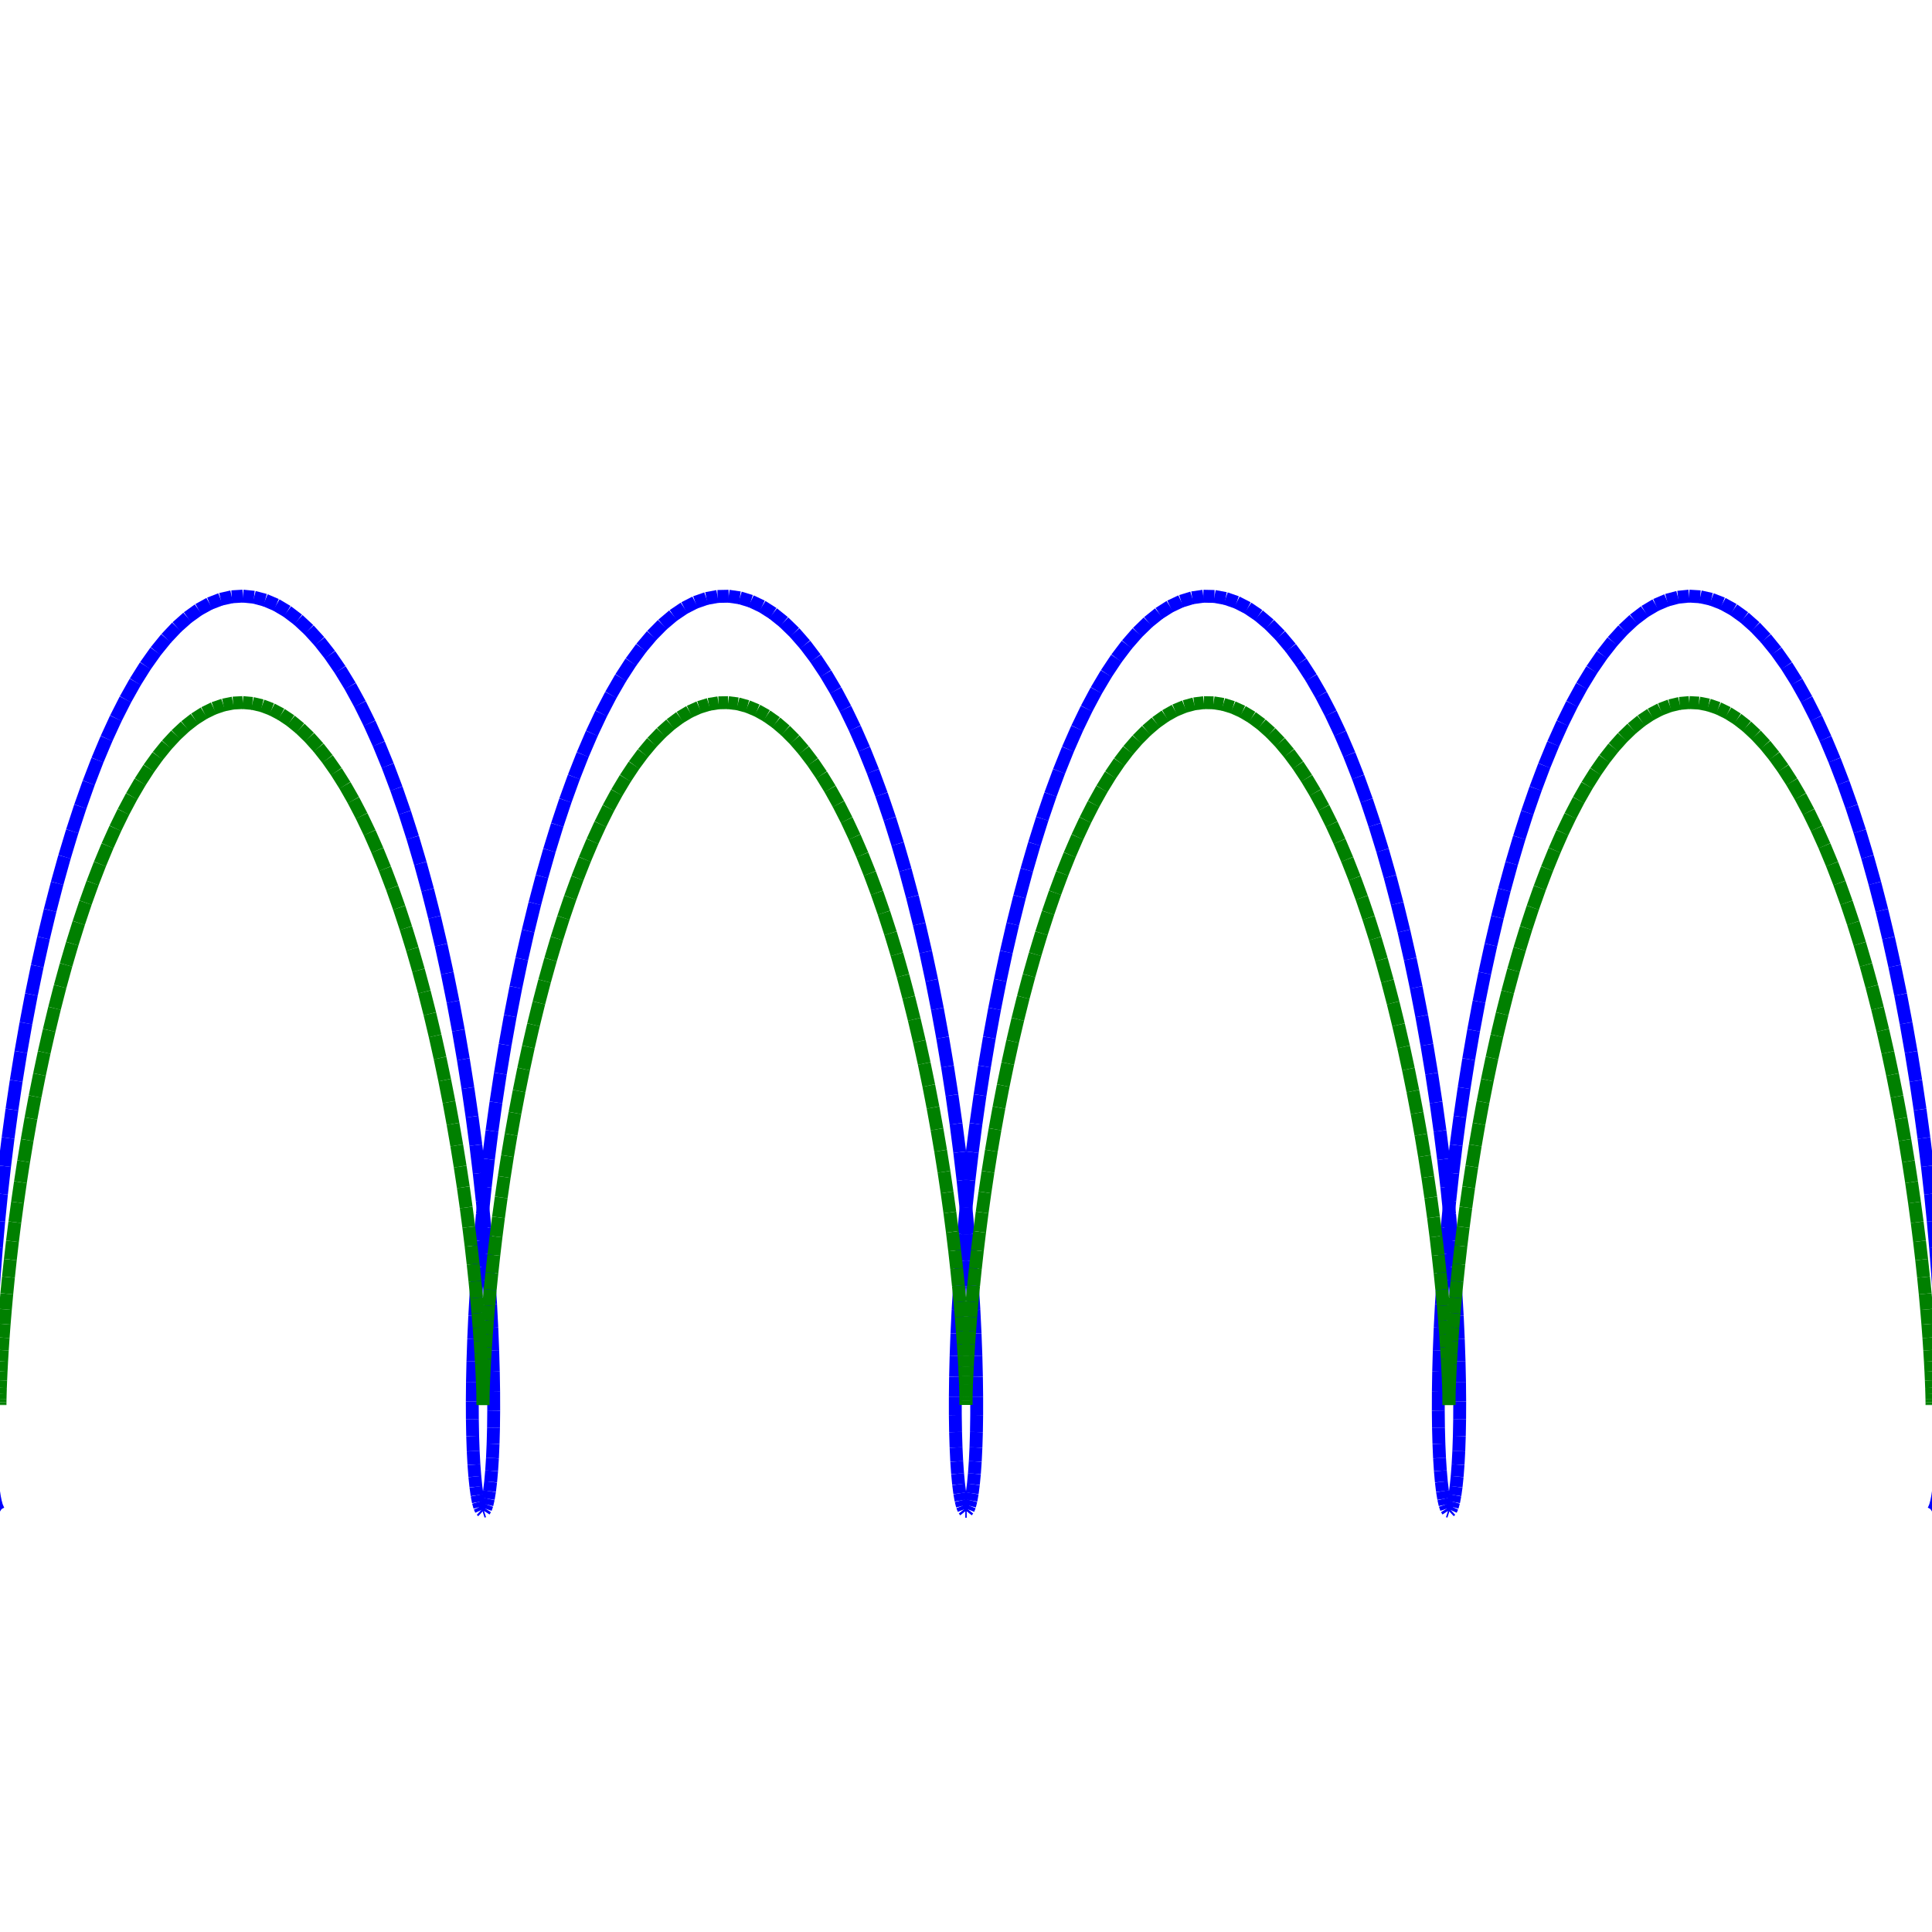 <?xml version="1.0"?>
<!DOCTYPE svg PUBLIC "-//W3C//DTD SVG 1.1//EN"
    "http://www.w3.org/Graphics/SVG/1.1/DTD/svg11.dtd">


<svg height="300" version="1.1" viewbox="0 0 300 300" width="300" xmlns="http://www.w3.org/2000/svg">
<line stroke="blue" style="stroke-width: 2" x1="0.0" x2="-0.227" y1="234.711" y2="234.57"/>
<line stroke="blue" style="stroke-width: 2" x1="-0.227" x2="-0.451" y1="234.57" y2="234.147"/>
<line stroke="blue" style="stroke-width: 2" x1="-0.451" x2="-0.666" y1="234.147" y2="233.446"/>
<line stroke="blue" style="stroke-width: 2" x1="-0.666" x2="-0.87" y1="233.446" y2="232.467"/>
<line stroke="blue" style="stroke-width: 2" x1="-0.87" x2="-1.059" y1="232.467" y2="231.215"/>
<line stroke="blue" style="stroke-width: 2" x1="-1.059" x2="-1.228" y1="231.215" y2="229.695"/>
<line stroke="blue" style="stroke-width: 2" x1="-1.228" x2="-1.375" y1="229.695" y2="227.913"/>
<line stroke="blue" style="stroke-width: 2" x1="-1.375" x2="-1.495" y1="227.913" y2="225.876"/>
<line stroke="blue" style="stroke-width: 2" x1="-1.495" x2="-1.586" y1="225.876" y2="223.592"/>
<line stroke="blue" style="stroke-width: 2" x1="-1.586" x2="-1.643" y1="223.592" y2="221.071"/>
<line stroke="blue" style="stroke-width: 2" x1="-1.643" x2="-1.664" y1="221.071" y2="218.322"/>
<line stroke="blue" style="stroke-width: 2" x1="-1.664" x2="-1.646" y1="218.322" y2="215.355"/>
<line stroke="blue" style="stroke-width: 2" x1="-1.646" x2="-1.586" y1="215.355" y2="212.184"/>
<line stroke="blue" style="stroke-width: 2" x1="-1.586" x2="-1.48" y1="212.184" y2="208.82"/>
<line stroke="blue" style="stroke-width: 2" x1="-1.48" x2="-1.327" y1="208.82" y2="205.277"/>
<line stroke="blue" style="stroke-width: 2" x1="-1.327" x2="-1.123" y1="205.277" y2="201.569"/>
<line stroke="blue" style="stroke-width: 2" x1="-1.123" x2="-0.868" y1="201.569" y2="197.71"/>
<line stroke="blue" style="stroke-width: 2" x1="-0.868" x2="-0.558" y1="197.71" y2="193.716"/>
<line stroke="blue" style="stroke-width: 2" x1="-0.558" x2="-0.193" y1="193.716" y2="189.603"/>
<line stroke="blue" style="stroke-width: 2" x1="-0.193" x2="0.23" y1="189.603" y2="185.387"/>
<line stroke="blue" style="stroke-width: 2" x1="0.23" x2="0.712" y1="185.387" y2="181.084"/>
<line stroke="blue" style="stroke-width: 2" x1="0.712" x2="1.253" y1="181.084" y2="176.712"/>
<line stroke="blue" style="stroke-width: 2" x1="1.253" x2="1.855" y1="176.712" y2="172.289"/>
<line stroke="blue" style="stroke-width: 2" x1="1.855" x2="2.518" y1="172.289" y2="167.831"/>
<line stroke="blue" style="stroke-width: 2" x1="2.518" x2="3.243" y1="167.831" y2="163.357"/>
<line stroke="blue" style="stroke-width: 2" x1="3.243" x2="4.03" y1="163.357" y2="158.883"/>
<line stroke="blue" style="stroke-width: 2" x1="4.03" x2="4.878" y1="158.883" y2="154.429"/>
<line stroke="blue" style="stroke-width: 2" x1="4.878" x2="5.787" y1="154.429" y2="150.011"/>
<line stroke="blue" style="stroke-width: 2" x1="5.787" x2="6.757" y1="150.011" y2="145.647"/>
<line stroke="blue" style="stroke-width: 2" x1="6.757" x2="7.787" y1="145.647" y2="141.354"/>
<line stroke="blue" style="stroke-width: 2" x1="7.787" x2="8.875" y1="141.354" y2="137.15"/>
<line stroke="blue" style="stroke-width: 2" x1="8.875" x2="10.02" y1="137.15" y2="133.051"/>
<line stroke="blue" style="stroke-width: 2" x1="10.02" x2="11.221" y1="133.051" y2="129.073"/>
<line stroke="blue" style="stroke-width: 2" x1="11.221" x2="12.476" y1="129.073" y2="125.232"/>
<line stroke="blue" style="stroke-width: 2" x1="12.476" x2="13.783" y1="125.232" y2="121.544"/>
<line stroke="blue" style="stroke-width: 2" x1="13.783" x2="15.14" y1="121.544" y2="118.022"/>
<line stroke="blue" style="stroke-width: 2" x1="15.14" x2="16.544" y1="118.022" y2="114.682"/>
<line stroke="blue" style="stroke-width: 2" x1="16.544" x2="17.992" y1="114.682" y2="111.535"/>
<line stroke="blue" style="stroke-width: 2" x1="17.992" x2="19.483" y1="111.535" y2="108.595"/>
<line stroke="blue" style="stroke-width: 2" x1="19.483" x2="21.012" y1="108.595" y2="105.874"/>
<line stroke="blue" style="stroke-width: 2" x1="21.012" x2="22.578" y1="105.874" y2="103.382"/>
<line stroke="blue" style="stroke-width: 2" x1="22.578" x2="24.176" y1="103.382" y2="101.128"/>
<line stroke="blue" style="stroke-width: 2" x1="24.176" x2="25.804" y1="101.128" y2="99.123"/>
<line stroke="blue" style="stroke-width: 2" x1="25.804" x2="27.457" y1="99.123" y2="97.373"/>
<line stroke="blue" style="stroke-width: 2" x1="27.457" x2="29.133" y1="97.373" y2="95.887"/>
<line stroke="blue" style="stroke-width: 2" x1="29.133" x2="30.828" y1="95.887" y2="94.669"/>
<line stroke="blue" style="stroke-width: 2" x1="30.828" x2="32.537" y1="94.669" y2="93.724"/>
<line stroke="blue" style="stroke-width: 2" x1="32.537" x2="34.258" y1="93.724" y2="93.057"/>
<line stroke="blue" style="stroke-width: 2" x1="34.258" x2="35.985" y1="93.057" y2="92.67"/>
<line stroke="blue" style="stroke-width: 2" x1="35.985" x2="37.716" y1="92.67" y2="92.564"/>
<line stroke="blue" style="stroke-width: 2" x1="37.716" x2="39.447" y1="92.564" y2="92.74"/>
<line stroke="blue" style="stroke-width: 2" x1="39.447" x2="41.173" y1="92.74" y2="93.198"/>
<line stroke="blue" style="stroke-width: 2" x1="41.173" x2="42.892" y1="93.198" y2="93.934"/>
<line stroke="blue" style="stroke-width: 2" x1="42.892" x2="44.598" y1="93.934" y2="94.948"/>
<line stroke="blue" style="stroke-width: 2" x1="44.598" x2="46.288" y1="94.948" y2="96.233"/>
<line stroke="blue" style="stroke-width: 2" x1="46.288" x2="47.958" y1="96.233" y2="97.786"/>
<line stroke="blue" style="stroke-width: 2" x1="47.958" x2="49.606" y1="97.786" y2="99.601"/>
<line stroke="blue" style="stroke-width: 2" x1="49.606" x2="51.226" y1="99.601" y2="101.669"/>
<line stroke="blue" style="stroke-width: 2" x1="51.226" x2="52.817" y1="101.669" y2="103.983"/>
<line stroke="blue" style="stroke-width: 2" x1="52.817" x2="54.374" y1="103.983" y2="106.533"/>
<line stroke="blue" style="stroke-width: 2" x1="54.374" x2="55.894" y1="106.533" y2="109.31"/>
<line stroke="blue" style="stroke-width: 2" x1="55.894" x2="57.374" y1="109.31" y2="112.303"/>
<line stroke="blue" style="stroke-width: 2" x1="57.374" x2="58.812" y1="112.303" y2="115.499"/>
<line stroke="blue" style="stroke-width: 2" x1="58.812" x2="60.204" y1="115.499" y2="118.886"/>
<line stroke="blue" style="stroke-width: 2" x1="60.204" x2="61.548" y1="118.886" y2="122.451"/>
<line stroke="blue" style="stroke-width: 2" x1="61.548" x2="62.842" y1="122.451" y2="126.179"/>
<line stroke="blue" style="stroke-width: 2" x1="62.842" x2="64.084" y1="126.179" y2="130.055"/>
<line stroke="blue" style="stroke-width: 2" x1="64.084" x2="65.271" y1="130.055" y2="134.065"/>
<line stroke="blue" style="stroke-width: 2" x1="65.271" x2="66.403" y1="134.065" y2="138.192"/>
<line stroke="blue" style="stroke-width: 2" x1="66.403" x2="67.476" y1="138.192" y2="142.42"/>
<line stroke="blue" style="stroke-width: 2" x1="67.476" x2="68.491" y1="142.42" y2="146.732"/>
<line stroke="blue" style="stroke-width: 2" x1="68.491" x2="69.446" y1="146.732" y2="151.111"/>
<line stroke="blue" style="stroke-width: 2" x1="69.446" x2="70.34" y1="151.111" y2="155.54"/>
<line stroke="blue" style="stroke-width: 2" x1="70.34" x2="71.173" y1="155.54" y2="160"/>
<line stroke="blue" style="stroke-width: 2" x1="71.173" x2="71.944" y1="160" y2="164.476"/>
<line stroke="blue" style="stroke-width: 2" x1="71.944" x2="72.653" y1="164.476" y2="168.948"/>
<line stroke="blue" style="stroke-width: 2" x1="72.653" x2="73.301" y1="168.948" y2="173.399"/>
<line stroke="blue" style="stroke-width: 2" x1="73.301" x2="73.888" y1="173.399" y2="177.811"/>
<line stroke="blue" style="stroke-width: 2" x1="73.888" x2="74.414" y1="177.811" y2="182.167"/>
<line stroke="blue" style="stroke-width: 2" x1="74.414" x2="74.881" y1="182.167" y2="186.449"/>
<line stroke="blue" style="stroke-width: 2" x1="74.881" x2="75.29" y1="186.449" y2="190.641"/>
<line stroke="blue" style="stroke-width: 2" x1="75.29" x2="75.641" y1="190.641" y2="194.726"/>
<line stroke="blue" style="stroke-width: 2" x1="75.641" x2="75.937" y1="194.726" y2="198.688"/>
<line stroke="blue" style="stroke-width: 2" x1="75.937" x2="76.179" y1="198.688" y2="202.51"/>
<line stroke="blue" style="stroke-width: 2" x1="76.179" x2="76.37" y1="202.51" y2="206.179"/>
<line stroke="blue" style="stroke-width: 2" x1="76.37" x2="76.511" y1="206.179" y2="209.678"/>
<line stroke="blue" style="stroke-width: 2" x1="76.511" x2="76.605" y1="209.678" y2="212.995"/>
<line stroke="blue" style="stroke-width: 2" x1="76.605" x2="76.655" y1="212.995" y2="216.117"/>
<line stroke="blue" style="stroke-width: 2" x1="76.655" x2="76.663" y1="216.117" y2="219.03"/>
<line stroke="blue" style="stroke-width: 2" x1="76.663" x2="76.632" y1="219.03" y2="221.723"/>
<line stroke="blue" style="stroke-width: 2" x1="76.632" x2="76.566" y1="221.723" y2="224.186"/>
<line stroke="blue" style="stroke-width: 2" x1="76.566" x2="76.468" y1="224.186" y2="226.409"/>
<line stroke="blue" style="stroke-width: 2" x1="76.468" x2="76.34" y1="226.409" y2="228.383"/>
<line stroke="blue" style="stroke-width: 2" x1="76.34" x2="76.188" y1="228.383" y2="230.1"/>
<line stroke="blue" style="stroke-width: 2" x1="76.188" x2="76.013" y1="230.1" y2="231.553"/>
<line stroke="blue" style="stroke-width: 2" x1="76.013" x2="75.82" y1="231.553" y2="232.737"/>
<line stroke="blue" style="stroke-width: 2" x1="75.82" x2="75.613" y1="232.737" y2="233.647"/>
<line stroke="blue" style="stroke-width: 2" x1="75.613" x2="75.395" y1="233.647" y2="234.279"/>
<line stroke="blue" style="stroke-width: 2" x1="75.395" x2="75.171" y1="234.279" y2="234.631"/>
<line stroke="blue" style="stroke-width: 2" x1="75.171" x2="74.943" y1="234.631" y2="234.702"/>
<line stroke="blue" style="stroke-width: 2" x1="74.943" x2="74.716" y1="234.702" y2="234.491"/>
<line stroke="blue" style="stroke-width: 2" x1="74.716" x2="74.495" y1="234.491" y2="233.998"/>
<line stroke="blue" style="stroke-width: 2" x1="74.495" x2="74.282" y1="233.998" y2="233.227"/>
<line stroke="blue" style="stroke-width: 2" x1="74.282" x2="74.081" y1="233.227" y2="232.179"/>
<line stroke="blue" style="stroke-width: 2" x1="74.081" x2="73.897" y1="232.179" y2="230.86"/>
<line stroke="blue" style="stroke-width: 2" x1="73.897" x2="73.733" y1="230.86" y2="229.274"/>
<line stroke="blue" style="stroke-width: 2" x1="73.733" x2="73.592" y1="229.274" y2="227.427"/>
<line stroke="blue" style="stroke-width: 2" x1="73.592" x2="73.479" y1="227.427" y2="225.328"/>
<line stroke="blue" style="stroke-width: 2" x1="73.479" x2="73.397" y1="225.328" y2="222.984"/>
<line stroke="blue" style="stroke-width: 2" x1="73.397" x2="73.348" y1="222.984" y2="220.405"/>
<line stroke="blue" style="stroke-width: 2" x1="73.348" x2="73.336" y1="220.405" y2="217.6"/>
<line stroke="blue" style="stroke-width: 2" x1="73.336" x2="73.365" y1="217.6" y2="214.581"/>
<line stroke="blue" style="stroke-width: 2" x1="73.365" x2="73.437" y1="214.581" y2="211.361"/>
<line stroke="blue" style="stroke-width: 2" x1="73.437" x2="73.554" y1="211.361" y2="207.951"/>
<line stroke="blue" style="stroke-width: 2" x1="73.554" x2="73.719" y1="207.951" y2="204.365"/>
<line stroke="blue" style="stroke-width: 2" x1="73.719" x2="73.936" y1="204.365" y2="200.617"/>
<line stroke="blue" style="stroke-width: 2" x1="73.936" x2="74.204" y1="200.617" y2="196.723"/>
<line stroke="blue" style="stroke-width: 2" x1="74.204" x2="74.528" y1="196.723" y2="192.698"/>
<line stroke="blue" style="stroke-width: 2" x1="74.528" x2="74.907" y1="192.698" y2="188.558"/>
<line stroke="blue" style="stroke-width: 2" x1="74.907" x2="75.345" y1="188.558" y2="184.318"/>
<line stroke="blue" style="stroke-width: 2" x1="75.345" x2="75.841" y1="184.318" y2="179.997"/>
<line stroke="blue" style="stroke-width: 2" x1="75.841" x2="76.398" y1="179.997" y2="175.611"/>
<line stroke="blue" style="stroke-width: 2" x1="76.398" x2="77.015" y1="175.611" y2="171.177"/>
<line stroke="blue" style="stroke-width: 2" x1="77.015" x2="77.694" y1="171.177" y2="166.713"/>
<line stroke="blue" style="stroke-width: 2" x1="77.694" x2="78.434" y1="166.713" y2="162.237"/>
<line stroke="blue" style="stroke-width: 2" x1="78.434" x2="79.236" y1="162.237" y2="157.767"/>
<line stroke="blue" style="stroke-width: 2" x1="79.236" x2="80.1" y1="157.767" y2="153.32"/>
<line stroke="blue" style="stroke-width: 2" x1="80.1" x2="81.024" y1="153.32" y2="148.914"/>
<line stroke="blue" style="stroke-width: 2" x1="81.024" x2="82.009" y1="148.914" y2="144.566"/>
<line stroke="blue" style="stroke-width: 2" x1="82.009" x2="83.053" y1="144.566" y2="140.294"/>
<line stroke="blue" style="stroke-width: 2" x1="83.053" x2="84.156" y1="140.294" y2="136.115"/>
<line stroke="blue" style="stroke-width: 2" x1="84.156" x2="85.315" y1="136.115" y2="132.044"/>
<line stroke="blue" style="stroke-width: 2" x1="85.315" x2="86.53" y1="132.044" y2="128.099"/>
<line stroke="blue" style="stroke-width: 2" x1="86.53" x2="87.798" y1="128.099" y2="124.295"/>
<line stroke="blue" style="stroke-width: 2" x1="87.798" x2="89.118" y1="124.295" y2="120.647"/>
<line stroke="blue" style="stroke-width: 2" x1="89.118" x2="90.486" y1="120.647" y2="117.169"/>
<line stroke="blue" style="stroke-width: 2" x1="90.486" x2="91.902" y1="117.169" y2="113.876"/>
<line stroke="blue" style="stroke-width: 2" x1="91.902" x2="93.361" y1="113.876" y2="110.78"/>
<line stroke="blue" style="stroke-width: 2" x1="93.361" x2="94.862" y1="110.78" y2="107.894"/>
<line stroke="blue" style="stroke-width: 2" x1="94.862" x2="96.4" y1="107.894" y2="105.229"/>
<line stroke="blue" style="stroke-width: 2" x1="96.4" x2="97.975" y1="105.229" y2="102.796"/>
<line stroke="blue" style="stroke-width: 2" x1="97.975" x2="99.58" y1="102.796" y2="100.603"/>
<line stroke="blue" style="stroke-width: 2" x1="99.58" x2="101.215" y1="100.603" y2="98.661"/>
<line stroke="blue" style="stroke-width: 2" x1="101.215" x2="102.874" y1="98.661" y2="96.977"/>
<line stroke="blue" style="stroke-width: 2" x1="102.874" x2="104.555" y1="96.977" y2="95.557"/>
<line stroke="blue" style="stroke-width: 2" x1="104.555" x2="106.254" y1="95.557" y2="94.407"/>
<line stroke="blue" style="stroke-width: 2" x1="106.254" x2="107.966" y1="94.407" y2="93.531"/>
<line stroke="blue" style="stroke-width: 2" x1="107.966" x2="109.689" y1="93.531" y2="92.934"/>
<line stroke="blue" style="stroke-width: 2" x1="109.689" x2="111.418" y1="92.934" y2="92.617"/>
<line stroke="blue" style="stroke-width: 2" x1="111.418" x2="113.149" y1="92.617" y2="92.582"/>
<line stroke="blue" style="stroke-width: 2" x1="113.149" x2="114.879" y1="92.582" y2="92.828"/>
<line stroke="blue" style="stroke-width: 2" x1="114.879" x2="116.604" y1="92.828" y2="93.356"/>
<line stroke="blue" style="stroke-width: 2" x1="116.604" x2="118.319" y1="93.356" y2="94.162"/>
<line stroke="blue" style="stroke-width: 2" x1="118.319" x2="120.022" y1="94.162" y2="95.244"/>
<line stroke="blue" style="stroke-width: 2" x1="120.022" x2="121.707" y1="95.244" y2="96.597"/>
<line stroke="blue" style="stroke-width: 2" x1="121.707" x2="123.372" y1="96.597" y2="98.216"/>
<line stroke="blue" style="stroke-width: 2" x1="123.372" x2="125.013" y1="98.216" y2="100.094"/>
<line stroke="blue" style="stroke-width: 2" x1="125.013" x2="126.627" y1="100.094" y2="102.225"/>
<line stroke="blue" style="stroke-width: 2" x1="126.627" x2="128.209" y1="102.225" y2="104.599"/>
<line stroke="blue" style="stroke-width: 2" x1="128.209" x2="129.757" y1="104.599" y2="107.207"/>
<line stroke="blue" style="stroke-width: 2" x1="129.757" x2="131.268" y1="107.207" y2="110.039"/>
<line stroke="blue" style="stroke-width: 2" x1="131.268" x2="132.738" y1="110.039" y2="113.083"/>
<line stroke="blue" style="stroke-width: 2" x1="132.738" x2="134.164" y1="113.083" y2="116.328"/>
<line stroke="blue" style="stroke-width: 2" x1="134.164" x2="135.545" y1="116.328" y2="119.761"/>
<line stroke="blue" style="stroke-width: 2" x1="135.545" x2="136.877" y1="119.761" y2="123.368"/>
<line stroke="blue" style="stroke-width: 2" x1="136.877" x2="138.158" y1="123.368" y2="127.134"/>
<line stroke="blue" style="stroke-width: 2" x1="138.158" x2="139.386" y1="127.134" y2="131.046"/>
<line stroke="blue" style="stroke-width: 2" x1="139.386" x2="140.56" y1="131.046" y2="135.086"/>
<line stroke="blue" style="stroke-width: 2" x1="140.56" x2="141.676" y1="135.086" y2="139.24"/>
<line stroke="blue" style="stroke-width: 2" x1="141.676" x2="142.735" y1="139.24" y2="143.49"/>
<line stroke="blue" style="stroke-width: 2" x1="142.735" x2="143.735" y1="143.49" y2="147.821"/>
<line stroke="blue" style="stroke-width: 2" x1="143.735" x2="144.675" y1="147.821" y2="152.214"/>
<line stroke="blue" style="stroke-width: 2" x1="144.675" x2="145.554" y1="152.214" y2="156.652"/>
<line stroke="blue" style="stroke-width: 2" x1="145.554" x2="146.371" y1="156.652" y2="161.119"/>
<line stroke="blue" style="stroke-width: 2" x1="146.371" x2="147.127" y1="161.119" y2="165.595"/>
<line stroke="blue" style="stroke-width: 2" x1="147.127" x2="147.821" y1="165.595" y2="170.063"/>
<line stroke="blue" style="stroke-width: 2" x1="147.821" x2="148.454" y1="170.063" y2="174.506"/>
<line stroke="blue" style="stroke-width: 2" x1="148.454" x2="149.025" y1="174.506" y2="178.906"/>
<line stroke="blue" style="stroke-width: 2" x1="149.025" x2="149.537" y1="178.906" y2="183.245"/>
<line stroke="blue" style="stroke-width: 2" x1="149.537" x2="149.989" y1="183.245" y2="187.506"/>
<line stroke="blue" style="stroke-width: 2" x1="149.989" x2="150.383" y1="187.506" y2="191.673"/>
<line stroke="blue" style="stroke-width: 2" x1="150.383" x2="150.72" y1="191.673" y2="195.729"/>
<line stroke="blue" style="stroke-width: 2" x1="150.72" x2="151.002" y1="195.729" y2="199.657"/>
<line stroke="blue" style="stroke-width: 2" x1="151.002" x2="151.231" y1="199.657" y2="203.442"/>
<line stroke="blue" style="stroke-width: 2" x1="151.231" x2="151.409" y1="203.442" y2="207.07"/>
<line stroke="blue" style="stroke-width: 2" x1="151.409" x2="151.539" y1="207.07" y2="210.525"/>
<line stroke="blue" style="stroke-width: 2" x1="151.539" x2="151.621" y1="210.525" y2="213.795"/>
<line stroke="blue" style="stroke-width: 2" x1="151.621" x2="151.66" y1="213.795" y2="216.865"/>
<line stroke="blue" style="stroke-width: 2" x1="151.66" x2="151.659" y1="216.865" y2="219.724"/>
<line stroke="blue" style="stroke-width: 2" x1="151.659" x2="151.619" y1="219.724" y2="222.361"/>
<line stroke="blue" style="stroke-width: 2" x1="151.619" x2="151.544" y1="222.361" y2="224.765"/>
<line stroke="blue" style="stroke-width: 2" x1="151.544" x2="151.439" y1="224.765" y2="226.926"/>
<line stroke="blue" style="stroke-width: 2" x1="151.439" x2="151.305" y1="226.926" y2="228.836"/>
<line stroke="blue" style="stroke-width: 2" x1="151.305" x2="151.146" y1="228.836" y2="230.488"/>
<line stroke="blue" style="stroke-width: 2" x1="151.146" x2="150.966" y1="230.488" y2="231.875"/>
<line stroke="blue" style="stroke-width: 2" x1="150.966" x2="150.77" y1="231.875" y2="232.99"/>
<line stroke="blue" style="stroke-width: 2" x1="150.77" x2="150.559" y1="232.99" y2="233.831"/>
<line stroke="blue" style="stroke-width: 2" x1="150.559" x2="150.34" y1="233.831" y2="234.394"/>
<line stroke="blue" style="stroke-width: 2" x1="150.34" x2="150.114" y1="234.394" y2="234.675"/>
<line stroke="blue" style="stroke-width: 2" x1="150.114" x2="149.886" y1="234.675" y2="234.675"/>
<line stroke="blue" style="stroke-width: 2" x1="149.886" x2="149.66" y1="234.675" y2="234.394"/>
<line stroke="blue" style="stroke-width: 2" x1="149.66" x2="149.441" y1="234.394" y2="233.831"/>
<line stroke="blue" style="stroke-width: 2" x1="149.441" x2="149.23" y1="233.831" y2="232.99"/>
<line stroke="blue" style="stroke-width: 2" x1="149.23" x2="149.034" y1="232.99" y2="231.875"/>
<line stroke="blue" style="stroke-width: 2" x1="149.034" x2="148.854" y1="231.875" y2="230.488"/>
<line stroke="blue" style="stroke-width: 2" x1="148.854" x2="148.695" y1="230.488" y2="228.836"/>
<line stroke="blue" style="stroke-width: 2" x1="148.695" x2="148.561" y1="228.836" y2="226.926"/>
<line stroke="blue" style="stroke-width: 2" x1="148.561" x2="148.456" y1="226.926" y2="224.765"/>
<line stroke="blue" style="stroke-width: 2" x1="148.456" x2="148.381" y1="224.765" y2="222.361"/>
<line stroke="blue" style="stroke-width: 2" x1="148.381" x2="148.341" y1="222.361" y2="219.724"/>
<line stroke="blue" style="stroke-width: 2" x1="148.341" x2="148.34" y1="219.724" y2="216.865"/>
<line stroke="blue" style="stroke-width: 2" x1="148.34" x2="148.379" y1="216.865" y2="213.795"/>
<line stroke="blue" style="stroke-width: 2" x1="148.379" x2="148.461" y1="213.795" y2="210.525"/>
<line stroke="blue" style="stroke-width: 2" x1="148.461" x2="148.591" y1="210.525" y2="207.07"/>
<line stroke="blue" style="stroke-width: 2" x1="148.591" x2="148.769" y1="207.07" y2="203.442"/>
<line stroke="blue" style="stroke-width: 2" x1="148.769" x2="148.998" y1="203.442" y2="199.657"/>
<line stroke="blue" style="stroke-width: 2" x1="148.998" x2="149.28" y1="199.657" y2="195.729"/>
<line stroke="blue" style="stroke-width: 2" x1="149.28" x2="149.617" y1="195.729" y2="191.673"/>
<line stroke="blue" style="stroke-width: 2" x1="149.617" x2="150.011" y1="191.673" y2="187.506"/>
<line stroke="blue" style="stroke-width: 2" x1="150.011" x2="150.463" y1="187.506" y2="183.245"/>
<line stroke="blue" style="stroke-width: 2" x1="150.463" x2="150.975" y1="183.245" y2="178.906"/>
<line stroke="blue" style="stroke-width: 2" x1="150.975" x2="151.546" y1="178.906" y2="174.506"/>
<line stroke="blue" style="stroke-width: 2" x1="151.546" x2="152.179" y1="174.506" y2="170.063"/>
<line stroke="blue" style="stroke-width: 2" x1="152.179" x2="152.873" y1="170.063" y2="165.595"/>
<line stroke="blue" style="stroke-width: 2" x1="152.873" x2="153.629" y1="165.595" y2="161.119"/>
<line stroke="blue" style="stroke-width: 2" x1="153.629" x2="154.446" y1="161.119" y2="156.652"/>
<line stroke="blue" style="stroke-width: 2" x1="154.446" x2="155.325" y1="156.652" y2="152.214"/>
<line stroke="blue" style="stroke-width: 2" x1="155.325" x2="156.265" y1="152.214" y2="147.821"/>
<line stroke="blue" style="stroke-width: 2" x1="156.265" x2="157.265" y1="147.821" y2="143.49"/>
<line stroke="blue" style="stroke-width: 2" x1="157.265" x2="158.324" y1="143.49" y2="139.24"/>
<line stroke="blue" style="stroke-width: 2" x1="158.324" x2="159.44" y1="139.24" y2="135.086"/>
<line stroke="blue" style="stroke-width: 2" x1="159.44" x2="160.614" y1="135.086" y2="131.046"/>
<line stroke="blue" style="stroke-width: 2" x1="160.614" x2="161.842" y1="131.046" y2="127.134"/>
<line stroke="blue" style="stroke-width: 2" x1="161.842" x2="163.123" y1="127.134" y2="123.368"/>
<line stroke="blue" style="stroke-width: 2" x1="163.123" x2="164.455" y1="123.368" y2="119.761"/>
<line stroke="blue" style="stroke-width: 2" x1="164.455" x2="165.836" y1="119.761" y2="116.328"/>
<line stroke="blue" style="stroke-width: 2" x1="165.836" x2="167.262" y1="116.328" y2="113.083"/>
<line stroke="blue" style="stroke-width: 2" x1="167.262" x2="168.732" y1="113.083" y2="110.039"/>
<line stroke="blue" style="stroke-width: 2" x1="168.732" x2="170.243" y1="110.039" y2="107.207"/>
<line stroke="blue" style="stroke-width: 2" x1="170.243" x2="171.791" y1="107.207" y2="104.599"/>
<line stroke="blue" style="stroke-width: 2" x1="171.791" x2="173.373" y1="104.599" y2="102.225"/>
<line stroke="blue" style="stroke-width: 2" x1="173.373" x2="174.987" y1="102.225" y2="100.094"/>
<line stroke="blue" style="stroke-width: 2" x1="174.987" x2="176.628" y1="100.094" y2="98.216"/>
<line stroke="blue" style="stroke-width: 2" x1="176.628" x2="178.293" y1="98.216" y2="96.597"/>
<line stroke="blue" style="stroke-width: 2" x1="178.293" x2="179.978" y1="96.597" y2="95.244"/>
<line stroke="blue" style="stroke-width: 2" x1="179.978" x2="181.681" y1="95.244" y2="94.162"/>
<line stroke="blue" style="stroke-width: 2" x1="181.681" x2="183.396" y1="94.162" y2="93.356"/>
<line stroke="blue" style="stroke-width: 2" x1="183.396" x2="185.121" y1="93.356" y2="92.828"/>
<line stroke="blue" style="stroke-width: 2" x1="185.121" x2="186.851" y1="92.828" y2="92.582"/>
<line stroke="blue" style="stroke-width: 2" x1="186.851" x2="188.582" y1="92.582" y2="92.617"/>
<line stroke="blue" style="stroke-width: 2" x1="188.582" x2="190.311" y1="92.617" y2="92.934"/>
<line stroke="blue" style="stroke-width: 2" x1="190.311" x2="192.034" y1="92.934" y2="93.531"/>
<line stroke="blue" style="stroke-width: 2" x1="192.034" x2="193.746" y1="93.531" y2="94.407"/>
<line stroke="blue" style="stroke-width: 2" x1="193.746" x2="195.445" y1="94.407" y2="95.557"/>
<line stroke="blue" style="stroke-width: 2" x1="195.445" x2="197.126" y1="95.557" y2="96.977"/>
<line stroke="blue" style="stroke-width: 2" x1="197.126" x2="198.785" y1="96.977" y2="98.661"/>
<line stroke="blue" style="stroke-width: 2" x1="198.785" x2="200.42" y1="98.661" y2="100.603"/>
<line stroke="blue" style="stroke-width: 2" x1="200.42" x2="202.025" y1="100.603" y2="102.796"/>
<line stroke="blue" style="stroke-width: 2" x1="202.025" x2="203.6" y1="102.796" y2="105.229"/>
<line stroke="blue" style="stroke-width: 2" x1="203.6" x2="205.138" y1="105.229" y2="107.894"/>
<line stroke="blue" style="stroke-width: 2" x1="205.138" x2="206.639" y1="107.894" y2="110.78"/>
<line stroke="blue" style="stroke-width: 2" x1="206.639" x2="208.098" y1="110.78" y2="113.876"/>
<line stroke="blue" style="stroke-width: 2" x1="208.098" x2="209.514" y1="113.876" y2="117.169"/>
<line stroke="blue" style="stroke-width: 2" x1="209.514" x2="210.882" y1="117.169" y2="120.647"/>
<line stroke="blue" style="stroke-width: 2" x1="210.882" x2="212.202" y1="120.647" y2="124.295"/>
<line stroke="blue" style="stroke-width: 2" x1="212.202" x2="213.47" y1="124.295" y2="128.099"/>
<line stroke="blue" style="stroke-width: 2" x1="213.47" x2="214.685" y1="128.099" y2="132.044"/>
<line stroke="blue" style="stroke-width: 2" x1="214.685" x2="215.844" y1="132.044" y2="136.115"/>
<line stroke="blue" style="stroke-width: 2" x1="215.844" x2="216.947" y1="136.115" y2="140.294"/>
<line stroke="blue" style="stroke-width: 2" x1="216.947" x2="217.991" y1="140.294" y2="144.566"/>
<line stroke="blue" style="stroke-width: 2" x1="217.991" x2="218.976" y1="144.566" y2="148.914"/>
<line stroke="blue" style="stroke-width: 2" x1="218.976" x2="219.9" y1="148.914" y2="153.32"/>
<line stroke="blue" style="stroke-width: 2" x1="219.9" x2="220.764" y1="153.32" y2="157.767"/>
<line stroke="blue" style="stroke-width: 2" x1="220.764" x2="221.566" y1="157.767" y2="162.237"/>
<line stroke="blue" style="stroke-width: 2" x1="221.566" x2="222.306" y1="162.237" y2="166.713"/>
<line stroke="blue" style="stroke-width: 2" x1="222.306" x2="222.985" y1="166.713" y2="171.177"/>
<line stroke="blue" style="stroke-width: 2" x1="222.985" x2="223.602" y1="171.177" y2="175.611"/>
<line stroke="blue" style="stroke-width: 2" x1="223.602" x2="224.159" y1="175.611" y2="179.997"/>
<line stroke="blue" style="stroke-width: 2" x1="224.159" x2="224.655" y1="179.997" y2="184.318"/>
<line stroke="blue" style="stroke-width: 2" x1="224.655" x2="225.093" y1="184.318" y2="188.558"/>
<line stroke="blue" style="stroke-width: 2" x1="225.093" x2="225.472" y1="188.558" y2="192.698"/>
<line stroke="blue" style="stroke-width: 2" x1="225.472" x2="225.796" y1="192.698" y2="196.723"/>
<line stroke="blue" style="stroke-width: 2" x1="225.796" x2="226.064" y1="196.723" y2="200.617"/>
<line stroke="blue" style="stroke-width: 2" x1="226.064" x2="226.281" y1="200.617" y2="204.365"/>
<line stroke="blue" style="stroke-width: 2" x1="226.281" x2="226.446" y1="204.365" y2="207.951"/>
<line stroke="blue" style="stroke-width: 2" x1="226.446" x2="226.563" y1="207.951" y2="211.361"/>
<line stroke="blue" style="stroke-width: 2" x1="226.563" x2="226.635" y1="211.361" y2="214.581"/>
<line stroke="blue" style="stroke-width: 2" x1="226.635" x2="226.664" y1="214.581" y2="217.6"/>
<line stroke="blue" style="stroke-width: 2" x1="226.664" x2="226.652" y1="217.6" y2="220.405"/>
<line stroke="blue" style="stroke-width: 2" x1="226.652" x2="226.603" y1="220.405" y2="222.984"/>
<line stroke="blue" style="stroke-width: 2" x1="226.603" x2="226.521" y1="222.984" y2="225.328"/>
<line stroke="blue" style="stroke-width: 2" x1="226.521" x2="226.408" y1="225.328" y2="227.427"/>
<line stroke="blue" style="stroke-width: 2" x1="226.408" x2="226.267" y1="227.427" y2="229.274"/>
<line stroke="blue" style="stroke-width: 2" x1="226.267" x2="226.103" y1="229.274" y2="230.86"/>
<line stroke="blue" style="stroke-width: 2" x1="226.103" x2="225.919" y1="230.86" y2="232.179"/>
<line stroke="blue" style="stroke-width: 2" x1="225.919" x2="225.718" y1="232.179" y2="233.227"/>
<line stroke="blue" style="stroke-width: 2" x1="225.718" x2="225.505" y1="233.227" y2="233.998"/>
<line stroke="blue" style="stroke-width: 2" x1="225.505" x2="225.284" y1="233.998" y2="234.491"/>
<line stroke="blue" style="stroke-width: 2" x1="225.284" x2="225.057" y1="234.491" y2="234.702"/>
<line stroke="blue" style="stroke-width: 2" x1="225.057" x2="224.829" y1="234.702" y2="234.631"/>
<line stroke="blue" style="stroke-width: 2" x1="224.829" x2="224.605" y1="234.631" y2="234.279"/>
<line stroke="blue" style="stroke-width: 2" x1="224.605" x2="224.387" y1="234.279" y2="233.647"/>
<line stroke="blue" style="stroke-width: 2" x1="224.387" x2="224.18" y1="233.647" y2="232.737"/>
<line stroke="blue" style="stroke-width: 2" x1="224.18" x2="223.987" y1="232.737" y2="231.553"/>
<line stroke="blue" style="stroke-width: 2" x1="223.987" x2="223.812" y1="231.553" y2="230.1"/>
<line stroke="blue" style="stroke-width: 2" x1="223.812" x2="223.66" y1="230.1" y2="228.383"/>
<line stroke="blue" style="stroke-width: 2" x1="223.66" x2="223.532" y1="228.383" y2="226.409"/>
<line stroke="blue" style="stroke-width: 2" x1="223.532" x2="223.434" y1="226.409" y2="224.186"/>
<line stroke="blue" style="stroke-width: 2" x1="223.434" x2="223.368" y1="224.186" y2="221.723"/>
<line stroke="blue" style="stroke-width: 2" x1="223.368" x2="223.337" y1="221.723" y2="219.03"/>
<line stroke="blue" style="stroke-width: 2" x1="223.337" x2="223.345" y1="219.03" y2="216.117"/>
<line stroke="blue" style="stroke-width: 2" x1="223.345" x2="223.395" y1="216.117" y2="212.995"/>
<line stroke="blue" style="stroke-width: 2" x1="223.395" x2="223.489" y1="212.995" y2="209.678"/>
<line stroke="blue" style="stroke-width: 2" x1="223.489" x2="223.63" y1="209.678" y2="206.179"/>
<line stroke="blue" style="stroke-width: 2" x1="223.63" x2="223.821" y1="206.179" y2="202.51"/>
<line stroke="blue" style="stroke-width: 2" x1="223.821" x2="224.063" y1="202.51" y2="198.688"/>
<line stroke="blue" style="stroke-width: 2" x1="224.063" x2="224.359" y1="198.688" y2="194.726"/>
<line stroke="blue" style="stroke-width: 2" x1="224.359" x2="224.71" y1="194.726" y2="190.641"/>
<line stroke="blue" style="stroke-width: 2" x1="224.71" x2="225.119" y1="190.641" y2="186.449"/>
<line stroke="blue" style="stroke-width: 2" x1="225.119" x2="225.586" y1="186.449" y2="182.167"/>
<line stroke="blue" style="stroke-width: 2" x1="225.586" x2="226.112" y1="182.167" y2="177.811"/>
<line stroke="blue" style="stroke-width: 2" x1="226.112" x2="226.699" y1="177.811" y2="173.399"/>
<line stroke="blue" style="stroke-width: 2" x1="226.699" x2="227.347" y1="173.399" y2="168.948"/>
<line stroke="blue" style="stroke-width: 2" x1="227.347" x2="228.056" y1="168.948" y2="164.476"/>
<line stroke="blue" style="stroke-width: 2" x1="228.056" x2="228.827" y1="164.476" y2="160"/>
<line stroke="blue" style="stroke-width: 2" x1="228.827" x2="229.66" y1="160" y2="155.54"/>
<line stroke="blue" style="stroke-width: 2" x1="229.66" x2="230.554" y1="155.54" y2="151.111"/>
<line stroke="blue" style="stroke-width: 2" x1="230.554" x2="231.509" y1="151.111" y2="146.732"/>
<line stroke="blue" style="stroke-width: 2" x1="231.509" x2="232.524" y1="146.732" y2="142.42"/>
<line stroke="blue" style="stroke-width: 2" x1="232.524" x2="233.597" y1="142.42" y2="138.192"/>
<line stroke="blue" style="stroke-width: 2" x1="233.597" x2="234.729" y1="138.192" y2="134.065"/>
<line stroke="blue" style="stroke-width: 2" x1="234.729" x2="235.916" y1="134.065" y2="130.055"/>
<line stroke="blue" style="stroke-width: 2" x1="235.916" x2="237.158" y1="130.055" y2="126.179"/>
<line stroke="blue" style="stroke-width: 2" x1="237.158" x2="238.452" y1="126.179" y2="122.451"/>
<line stroke="blue" style="stroke-width: 2" x1="238.452" x2="239.796" y1="122.451" y2="118.886"/>
<line stroke="blue" style="stroke-width: 2" x1="239.796" x2="241.188" y1="118.886" y2="115.499"/>
<line stroke="blue" style="stroke-width: 2" x1="241.188" x2="242.626" y1="115.499" y2="112.303"/>
<line stroke="blue" style="stroke-width: 2" x1="242.626" x2="244.106" y1="112.303" y2="109.31"/>
<line stroke="blue" style="stroke-width: 2" x1="244.106" x2="245.626" y1="109.31" y2="106.533"/>
<line stroke="blue" style="stroke-width: 2" x1="245.626" x2="247.183" y1="106.533" y2="103.983"/>
<line stroke="blue" style="stroke-width: 2" x1="247.183" x2="248.774" y1="103.983" y2="101.669"/>
<line stroke="blue" style="stroke-width: 2" x1="248.774" x2="250.394" y1="101.669" y2="99.601"/>
<line stroke="blue" style="stroke-width: 2" x1="250.394" x2="252.042" y1="99.601" y2="97.786"/>
<line stroke="blue" style="stroke-width: 2" x1="252.042" x2="253.712" y1="97.786" y2="96.233"/>
<line stroke="blue" style="stroke-width: 2" x1="253.712" x2="255.402" y1="96.233" y2="94.948"/>
<line stroke="blue" style="stroke-width: 2" x1="255.402" x2="257.108" y1="94.948" y2="93.934"/>
<line stroke="blue" style="stroke-width: 2" x1="257.108" x2="258.827" y1="93.934" y2="93.198"/>
<line stroke="blue" style="stroke-width: 2" x1="258.827" x2="260.553" y1="93.198" y2="92.74"/>
<line stroke="blue" style="stroke-width: 2" x1="260.553" x2="262.284" y1="92.74" y2="92.564"/>
<line stroke="blue" style="stroke-width: 2" x1="262.284" x2="264.015" y1="92.564" y2="92.67"/>
<line stroke="blue" style="stroke-width: 2" x1="264.015" x2="265.742" y1="92.67" y2="93.057"/>
<line stroke="blue" style="stroke-width: 2" x1="265.742" x2="267.463" y1="93.057" y2="93.724"/>
<line stroke="blue" style="stroke-width: 2" x1="267.463" x2="269.172" y1="93.724" y2="94.669"/>
<line stroke="blue" style="stroke-width: 2" x1="269.172" x2="270.867" y1="94.669" y2="95.887"/>
<line stroke="blue" style="stroke-width: 2" x1="270.867" x2="272.543" y1="95.887" y2="97.373"/>
<line stroke="blue" style="stroke-width: 2" x1="272.543" x2="274.196" y1="97.373" y2="99.123"/>
<line stroke="blue" style="stroke-width: 2" x1="274.196" x2="275.824" y1="99.123" y2="101.128"/>
<line stroke="blue" style="stroke-width: 2" x1="275.824" x2="277.422" y1="101.128" y2="103.382"/>
<line stroke="blue" style="stroke-width: 2" x1="277.422" x2="278.988" y1="103.382" y2="105.874"/>
<line stroke="blue" style="stroke-width: 2" x1="278.988" x2="280.517" y1="105.874" y2="108.595"/>
<line stroke="blue" style="stroke-width: 2" x1="280.517" x2="282.008" y1="108.595" y2="111.535"/>
<line stroke="blue" style="stroke-width: 2" x1="282.008" x2="283.456" y1="111.535" y2="114.682"/>
<line stroke="blue" style="stroke-width: 2" x1="283.456" x2="284.86" y1="114.682" y2="118.022"/>
<line stroke="blue" style="stroke-width: 2" x1="284.86" x2="286.217" y1="118.022" y2="121.544"/>
<line stroke="blue" style="stroke-width: 2" x1="286.217" x2="287.524" y1="121.544" y2="125.232"/>
<line stroke="blue" style="stroke-width: 2" x1="287.524" x2="288.779" y1="125.232" y2="129.073"/>
<line stroke="blue" style="stroke-width: 2" x1="288.779" x2="289.98" y1="129.073" y2="133.051"/>
<line stroke="blue" style="stroke-width: 2" x1="289.98" x2="291.125" y1="133.051" y2="137.15"/>
<line stroke="blue" style="stroke-width: 2" x1="291.125" x2="292.213" y1="137.15" y2="141.354"/>
<line stroke="blue" style="stroke-width: 2" x1="292.213" x2="293.243" y1="141.354" y2="145.647"/>
<line stroke="blue" style="stroke-width: 2" x1="293.243" x2="294.213" y1="145.647" y2="150.011"/>
<line stroke="blue" style="stroke-width: 2" x1="294.213" x2="295.122" y1="150.011" y2="154.429"/>
<line stroke="blue" style="stroke-width: 2" x1="295.122" x2="295.97" y1="154.429" y2="158.883"/>
<line stroke="blue" style="stroke-width: 2" x1="295.97" x2="296.757" y1="158.883" y2="163.357"/>
<line stroke="blue" style="stroke-width: 2" x1="296.757" x2="297.482" y1="163.357" y2="167.831"/>
<line stroke="blue" style="stroke-width: 2" x1="297.482" x2="298.145" y1="167.831" y2="172.289"/>
<line stroke="blue" style="stroke-width: 2" x1="298.145" x2="298.747" y1="172.289" y2="176.712"/>
<line stroke="blue" style="stroke-width: 2" x1="298.747" x2="299.288" y1="176.712" y2="181.084"/>
<line stroke="blue" style="stroke-width: 2" x1="299.288" x2="299.77" y1="181.084" y2="185.387"/>
<line stroke="blue" style="stroke-width: 2" x1="299.77" x2="300.193" y1="185.387" y2="189.603"/>
<line stroke="blue" style="stroke-width: 2" x1="300.193" x2="300.558" y1="189.603" y2="193.716"/>
<line stroke="blue" style="stroke-width: 2" x1="300.558" x2="300.868" y1="193.716" y2="197.71"/>
<line stroke="blue" style="stroke-width: 2" x1="300.868" x2="301.123" y1="197.71" y2="201.569"/>
<line stroke="blue" style="stroke-width: 2" x1="301.123" x2="301.327" y1="201.569" y2="205.277"/>
<line stroke="blue" style="stroke-width: 2" x1="301.327" x2="301.48" y1="205.277" y2="208.82"/>
<line stroke="blue" style="stroke-width: 2" x1="301.48" x2="301.586" y1="208.82" y2="212.184"/>
<line stroke="blue" style="stroke-width: 2" x1="301.586" x2="301.646" y1="212.184" y2="215.355"/>
<line stroke="blue" style="stroke-width: 2" x1="301.646" x2="301.664" y1="215.355" y2="218.322"/>
<line stroke="blue" style="stroke-width: 2" x1="301.664" x2="301.643" y1="218.322" y2="221.071"/>
<line stroke="blue" style="stroke-width: 2" x1="301.643" x2="301.586" y1="221.071" y2="223.592"/>
<line stroke="blue" style="stroke-width: 2" x1="301.586" x2="301.495" y1="223.592" y2="225.876"/>
<line stroke="blue" style="stroke-width: 2" x1="301.495" x2="301.375" y1="225.876" y2="227.913"/>
<line stroke="blue" style="stroke-width: 2" x1="301.375" x2="301.228" y1="227.913" y2="229.695"/>
<line stroke="blue" style="stroke-width: 2" x1="301.228" x2="301.059" y1="229.695" y2="231.215"/>
<line stroke="blue" style="stroke-width: 2" x1="301.059" x2="300.87" y1="231.215" y2="232.467"/>
<line stroke="blue" style="stroke-width: 2" x1="300.87" x2="300.666" y1="232.467" y2="233.446"/>
<line stroke="blue" style="stroke-width: 2" x1="300.666" x2="300.451" y1="233.446" y2="234.147"/>
<line stroke="blue" style="stroke-width: 2" x1="300.451" x2="300.227" y1="234.147" y2="234.57"/>
<line stroke="blue" style="stroke-width: 2" x1="300.227" x2="300.0" y1="234.57" y2="234.711"/>
<line stroke="green" style="stroke-width: 2" x1="0.0" x2="0" y1="218.182" y2="218.074"/>
<line stroke="green" style="stroke-width: 2" x1="0" x2="0.004" y1="218.074" y2="217.75"/>
<line stroke="green" style="stroke-width: 2" x1="0.004" x2="0.013" y1="217.75" y2="217.211"/>
<line stroke="green" style="stroke-width: 2" x1="0.013" x2="0.032" y1="217.211" y2="216.46"/>
<line stroke="green" style="stroke-width: 2" x1="0.032" x2="0.062" y1="216.46" y2="215.499"/>
<line stroke="green" style="stroke-width: 2" x1="0.062" x2="0.107" y1="215.499" y2="214.332"/>
<line stroke="green" style="stroke-width: 2" x1="0.107" x2="0.169" y1="214.332" y2="212.965"/>
<line stroke="green" style="stroke-width: 2" x1="0.169" x2="0.251" y1="212.965" y2="211.402"/>
<line stroke="green" style="stroke-width: 2" x1="0.251" x2="0.357" y1="211.402" y2="209.649"/>
<line stroke="green" style="stroke-width: 2" x1="0.357" x2="0.487" y1="209.649" y2="207.714"/>
<line stroke="green" style="stroke-width: 2" x1="0.487" x2="0.646" y1="207.714" y2="205.604"/>
<line stroke="green" style="stroke-width: 2" x1="0.646" x2="0.835" y1="205.604" y2="203.328"/>
<line stroke="green" style="stroke-width: 2" x1="0.835" x2="1.056" y1="203.328" y2="200.894"/>
<line stroke="green" style="stroke-width: 2" x1="1.056" x2="1.312" y1="200.894" y2="198.312"/>
<line stroke="green" style="stroke-width: 2" x1="1.312" x2="1.605" y1="198.312" y2="195.593"/>
<line stroke="green" style="stroke-width: 2" x1="1.605" x2="1.936" y1="195.593" y2="192.747"/>
<line stroke="green" style="stroke-width: 2" x1="1.936" x2="2.306" y1="192.747" y2="189.786"/>
<line stroke="green" style="stroke-width: 2" x1="2.306" x2="2.719" y1="189.786" y2="186.721"/>
<line stroke="green" style="stroke-width: 2" x1="2.719" x2="3.174" y1="186.721" y2="183.564"/>
<line stroke="green" style="stroke-width: 2" x1="3.174" x2="3.674" y1="183.564" y2="180.328"/>
<line stroke="green" style="stroke-width: 2" x1="3.674" x2="4.218" y1="180.328" y2="177.026"/>
<line stroke="green" style="stroke-width: 2" x1="4.218" x2="4.808" y1="177.026" y2="173.671"/>
<line stroke="green" style="stroke-width: 2" x1="4.808" x2="5.445" y1="173.671" y2="170.277"/>
<line stroke="green" style="stroke-width: 2" x1="5.445" x2="6.129" y1="170.277" y2="166.856"/>
<line stroke="green" style="stroke-width: 2" x1="6.129" x2="6.86" y1="166.856" y2="163.422"/>
<line stroke="green" style="stroke-width: 2" x1="6.86" x2="7.639" y1="163.422" y2="159.989"/>
<line stroke="green" style="stroke-width: 2" x1="7.639" x2="8.465" y1="159.989" y2="156.57"/>
<line stroke="green" style="stroke-width: 2" x1="8.465" x2="9.337" y1="156.57" y2="153.179"/>
<line stroke="green" style="stroke-width: 2" x1="9.337" x2="10.257" y1="153.179" y2="149.83"/>
<line stroke="green" style="stroke-width: 2" x1="10.257" x2="11.222" y1="149.83" y2="146.536"/>
<line stroke="green" style="stroke-width: 2" x1="11.222" x2="12.231" y1="146.536" y2="143.31"/>
<line stroke="green" style="stroke-width: 2" x1="12.231" x2="13.285" y1="143.31" y2="140.164"/>
<line stroke="green" style="stroke-width: 2" x1="13.285" x2="14.382" y1="140.164" y2="137.111"/>
<line stroke="green" style="stroke-width: 2" x1="14.382" x2="15.52" y1="137.111" y2="134.163"/>
<line stroke="green" style="stroke-width: 2" x1="15.52" x2="16.698" y1="134.163" y2="131.333"/>
<line stroke="green" style="stroke-width: 2" x1="16.698" x2="17.914" y1="131.333" y2="128.63"/>
<line stroke="green" style="stroke-width: 2" x1="17.914" x2="19.166" y1="128.63" y2="126.066"/>
<line stroke="green" style="stroke-width: 2" x1="19.166" x2="20.452" y1="126.066" y2="123.652"/>
<line stroke="green" style="stroke-width: 2" x1="20.452" x2="21.771" y1="123.652" y2="121.396"/>
<line stroke="green" style="stroke-width: 2" x1="21.771" x2="23.12" y1="121.396" y2="119.307"/>
<line stroke="green" style="stroke-width: 2" x1="23.12" x2="24.496" y1="119.307" y2="117.394"/>
<line stroke="green" style="stroke-width: 2" x1="24.496" x2="25.898" y1="117.394" y2="115.665"/>
<line stroke="green" style="stroke-width: 2" x1="25.898" x2="27.322" y1="115.665" y2="114.126"/>
<line stroke="green" style="stroke-width: 2" x1="27.322" x2="28.766" y1="114.126" y2="112.783"/>
<line stroke="green" style="stroke-width: 2" x1="28.766" x2="30.227" y1="112.783" y2="111.642"/>
<line stroke="green" style="stroke-width: 2" x1="30.227" x2="31.702" y1="111.642" y2="110.708"/>
<line stroke="green" style="stroke-width: 2" x1="31.702" x2="33.188" y1="110.708" y2="109.983"/>
<line stroke="green" style="stroke-width: 2" x1="33.188" x2="34.684" y1="109.983" y2="109.471"/>
<line stroke="green" style="stroke-width: 2" x1="34.684" x2="36.185" y1="109.471" y2="109.174"/>
<line stroke="green" style="stroke-width: 2" x1="36.185" x2="37.688" y1="109.174" y2="109.093"/>
<line stroke="green" style="stroke-width: 2" x1="37.688" x2="39.191" y1="109.093" y2="109.228"/>
<line stroke="green" style="stroke-width: 2" x1="39.191" x2="40.691" y1="109.228" y2="109.579"/>
<line stroke="green" style="stroke-width: 2" x1="40.691" x2="42.184" y1="109.579" y2="110.144"/>
<line stroke="green" style="stroke-width: 2" x1="42.184" x2="43.668" y1="110.144" y2="110.922"/>
<line stroke="green" style="stroke-width: 2" x1="43.668" x2="45.14" y1="110.922" y2="111.908"/>
<line stroke="green" style="stroke-width: 2" x1="45.14" x2="46.597" y1="111.908" y2="113.1"/>
<line stroke="green" style="stroke-width: 2" x1="46.597" x2="48.036" y1="113.1" y2="114.493"/>
<line stroke="green" style="stroke-width: 2" x1="48.036" x2="49.455" y1="114.493" y2="116.08"/>
<line stroke="green" style="stroke-width: 2" x1="49.455" x2="50.85" y1="116.08" y2="117.856"/>
<line stroke="green" style="stroke-width: 2" x1="50.85" x2="52.22" y1="117.856" y2="119.813"/>
<line stroke="green" style="stroke-width: 2" x1="52.22" x2="53.561" y1="119.813" y2="121.944"/>
<line stroke="green" style="stroke-width: 2" x1="53.561" x2="54.872" y1="121.944" y2="124.241"/>
<line stroke="green" style="stroke-width: 2" x1="54.872" x2="56.15" y1="124.241" y2="126.694"/>
<line stroke="green" style="stroke-width: 2" x1="56.15" x2="57.394" y1="126.694" y2="129.293"/>
<line stroke="green" style="stroke-width: 2" x1="57.394" x2="58.6" y1="129.293" y2="132.029"/>
<line stroke="green" style="stroke-width: 2" x1="58.6" x2="59.768" y1="132.029" y2="134.89"/>
<line stroke="green" style="stroke-width: 2" x1="59.768" x2="60.896" y1="134.89" y2="137.865"/>
<line stroke="green" style="stroke-width: 2" x1="60.896" x2="61.982" y1="137.865" y2="140.942"/>
<line stroke="green" style="stroke-width: 2" x1="61.982" x2="63.025" y1="140.942" y2="144.109"/>
<line stroke="green" style="stroke-width: 2" x1="63.025" x2="64.024" y1="144.109" y2="147.354"/>
<line stroke="green" style="stroke-width: 2" x1="64.024" x2="64.978" y1="147.354" y2="150.663"/>
<line stroke="green" style="stroke-width: 2" x1="64.978" x2="65.885" y1="150.663" y2="154.024"/>
<line stroke="green" style="stroke-width: 2" x1="65.885" x2="66.746" y1="154.024" y2="157.423"/>
<line stroke="green" style="stroke-width: 2" x1="66.746" x2="67.56" y1="157.423" y2="160.846"/>
<line stroke="green" style="stroke-width: 2" x1="67.56" x2="68.327" y1="160.846" y2="164.281"/>
<line stroke="green" style="stroke-width: 2" x1="68.327" x2="69.046" y1="164.281" y2="167.713"/>
<line stroke="green" style="stroke-width: 2" x1="69.046" x2="69.718" y1="167.713" y2="171.128"/>
<line stroke="green" style="stroke-width: 2" x1="69.718" x2="70.343" y1="171.128" y2="174.514"/>
<line stroke="green" style="stroke-width: 2" x1="70.343" x2="70.922" y1="174.514" y2="177.857"/>
<line stroke="green" style="stroke-width: 2" x1="70.922" x2="71.455" y1="177.857" y2="181.144"/>
<line stroke="green" style="stroke-width: 2" x1="71.455" x2="71.944" y1="181.144" y2="184.361"/>
<line stroke="green" style="stroke-width: 2" x1="71.944" x2="72.388" y1="184.361" y2="187.496"/>
<line stroke="green" style="stroke-width: 2" x1="72.388" x2="72.79" y1="187.496" y2="190.536"/>
<line stroke="green" style="stroke-width: 2" x1="72.79" x2="73.151" y1="190.536" y2="193.47"/>
<line stroke="green" style="stroke-width: 2" x1="73.151" x2="73.472" y1="193.47" y2="196.285"/>
<line stroke="green" style="stroke-width: 2" x1="73.472" x2="73.755" y1="196.285" y2="198.971"/>
<line stroke="green" style="stroke-width: 2" x1="73.755" x2="74.002" y1="198.971" y2="201.517"/>
<line stroke="green" style="stroke-width: 2" x1="74.002" x2="74.215" y1="201.517" y2="203.912"/>
<line stroke="green" style="stroke-width: 2" x1="74.215" x2="74.396" y1="203.912" y2="206.148"/>
<line stroke="green" style="stroke-width: 2" x1="74.396" x2="74.548" y1="206.148" y2="208.215"/>
<line stroke="green" style="stroke-width: 2" x1="74.548" x2="74.672" y1="208.215" y2="210.105"/>
<line stroke="green" style="stroke-width: 2" x1="74.672" x2="74.771" y1="210.105" y2="211.811"/>
<line stroke="green" style="stroke-width: 2" x1="74.771" x2="74.848" y1="211.811" y2="213.325"/>
<line stroke="green" style="stroke-width: 2" x1="74.848" x2="74.906" y1="213.325" y2="214.643"/>
<line stroke="green" style="stroke-width: 2" x1="74.906" x2="74.947" y1="214.643" y2="215.759"/>
<line stroke="green" style="stroke-width: 2" x1="74.947" x2="74.974" y1="215.759" y2="216.667"/>
<line stroke="green" style="stroke-width: 2" x1="74.974" x2="74.99" y1="216.667" y2="217.366"/>
<line stroke="green" style="stroke-width: 2" x1="74.99" x2="74.997" y1="217.366" y2="217.851"/>
<line stroke="green" style="stroke-width: 2" x1="74.997" x2="75" y1="217.851" y2="218.121"/>
<line stroke="green" style="stroke-width: 2" x1="75" x2="75" y1="218.121" y2="218.175"/>
<line stroke="green" style="stroke-width: 2" x1="75" x2="75.001" y1="218.175" y2="218.013"/>
<line stroke="green" style="stroke-width: 2" x1="75.001" x2="75.006" y1="218.013" y2="217.635"/>
<line stroke="green" style="stroke-width: 2" x1="75.006" x2="75.017" y1="217.635" y2="217.043"/>
<line stroke="green" style="stroke-width: 2" x1="75.017" x2="75.038" y1="217.043" y2="216.239"/>
<line stroke="green" style="stroke-width: 2" x1="75.038" x2="75.072" y1="216.239" y2="215.226"/>
<line stroke="green" style="stroke-width: 2" x1="75.072" x2="75.12" y1="215.226" y2="214.009"/>
<line stroke="green" style="stroke-width: 2" x1="75.12" x2="75.188" y1="214.009" y2="212.592"/>
<line stroke="green" style="stroke-width: 2" x1="75.188" x2="75.275" y1="212.592" y2="210.981"/>
<line stroke="green" style="stroke-width: 2" x1="75.275" x2="75.387" y1="210.981" y2="209.182"/>
<line stroke="green" style="stroke-width: 2" x1="75.387" x2="75.524" y1="209.182" y2="207.203"/>
<line stroke="green" style="stroke-width: 2" x1="75.524" x2="75.69" y1="207.203" y2="205.05"/>
<line stroke="green" style="stroke-width: 2" x1="75.69" x2="75.887" y1="205.05" y2="202.734"/>
<line stroke="green" style="stroke-width: 2" x1="75.887" x2="76.117" y1="202.734" y2="200.262"/>
<line stroke="green" style="stroke-width: 2" x1="76.117" x2="76.382" y1="200.262" y2="197.645"/>
<line stroke="green" style="stroke-width: 2" x1="76.382" x2="76.684" y1="197.645" y2="194.893"/>
<line stroke="green" style="stroke-width: 2" x1="76.684" x2="77.024" y1="194.893" y2="192.017"/>
<line stroke="green" style="stroke-width: 2" x1="77.024" x2="77.406" y1="192.017" y2="189.029"/>
<line stroke="green" style="stroke-width: 2" x1="77.406" x2="77.829" y1="189.029" y2="185.94"/>
<line stroke="green" style="stroke-width: 2" x1="77.829" x2="78.295" y1="185.94" y2="182.762"/>
<line stroke="green" style="stroke-width: 2" x1="78.295" x2="78.805" y1="182.762" y2="179.509"/>
<line stroke="green" style="stroke-width: 2" x1="78.805" x2="79.361" y1="179.509" y2="176.192"/>
<line stroke="green" style="stroke-width: 2" x1="79.361" x2="79.963" y1="176.192" y2="172.826"/>
<line stroke="green" style="stroke-width: 2" x1="79.963" x2="80.612" y1="172.826" y2="169.423"/>
<line stroke="green" style="stroke-width: 2" x1="80.612" x2="81.308" y1="169.423" y2="165.998"/>
<line stroke="green" style="stroke-width: 2" x1="81.308" x2="82.051" y1="165.998" y2="162.563"/>
<line stroke="green" style="stroke-width: 2" x1="82.051" x2="82.841" y1="162.563" y2="159.132"/>
<line stroke="green" style="stroke-width: 2" x1="82.841" x2="83.679" y1="159.132" y2="155.719"/>
<line stroke="green" style="stroke-width: 2" x1="83.679" x2="84.563" y1="155.719" y2="152.338"/>
<line stroke="green" style="stroke-width: 2" x1="84.563" x2="85.494" y1="152.338" y2="149.001"/>
<line stroke="green" style="stroke-width: 2" x1="85.494" x2="86.47" y1="149.001" y2="145.723"/>
<line stroke="green" style="stroke-width: 2" x1="86.47" x2="87.491" y1="145.723" y2="142.515"/>
<line stroke="green" style="stroke-width: 2" x1="87.491" x2="88.556" y1="142.515" y2="139.391"/>
<line stroke="green" style="stroke-width: 2" x1="88.556" x2="89.663" y1="139.391" y2="136.364"/>
<line stroke="green" style="stroke-width: 2" x1="89.663" x2="90.811" y1="136.364" y2="133.444"/>
<line stroke="green" style="stroke-width: 2" x1="90.811" x2="91.998" y1="133.444" y2="130.645"/>
<line stroke="green" style="stroke-width: 2" x1="91.998" x2="93.223" y1="130.645" y2="127.976"/>
<line stroke="green" style="stroke-width: 2" x1="93.223" x2="94.484" y1="127.976" y2="125.448"/>
<line stroke="green" style="stroke-width: 2" x1="94.484" x2="95.779" y1="125.448" y2="123.072"/>
<line stroke="green" style="stroke-width: 2" x1="95.779" x2="97.106" y1="123.072" y2="120.857"/>
<line stroke="green" style="stroke-width: 2" x1="97.106" x2="98.462" y1="120.857" y2="118.812"/>
<line stroke="green" style="stroke-width: 2" x1="98.462" x2="99.844" y1="118.812" y2="116.945"/>
<line stroke="green" style="stroke-width: 2" x1="99.844" x2="101.252" y1="116.945" y2="115.262"/>
<line stroke="green" style="stroke-width: 2" x1="101.252" x2="102.681" y1="115.262" y2="113.772"/>
<line stroke="green" style="stroke-width: 2" x1="102.681" x2="104.129" y1="113.772" y2="112.479"/>
<line stroke="green" style="stroke-width: 2" x1="104.129" x2="105.594" y1="112.479" y2="111.389"/>
<line stroke="green" style="stroke-width: 2" x1="105.594" x2="107.072" y1="111.389" y2="110.507"/>
<line stroke="green" style="stroke-width: 2" x1="107.072" x2="108.562" y1="110.507" y2="109.835"/>
<line stroke="green" style="stroke-width: 2" x1="108.562" x2="110.059" y1="109.835" y2="109.376"/>
<line stroke="green" style="stroke-width: 2" x1="110.059" x2="111.56" y1="109.376" y2="109.133"/>
<line stroke="green" style="stroke-width: 2" x1="111.56" x2="113.064" y1="109.133" y2="109.106"/>
<line stroke="green" style="stroke-width: 2" x1="113.064" x2="114.566" y1="109.106" y2="109.295"/>
<line stroke="green" style="stroke-width: 2" x1="114.566" x2="116.065" y1="109.295" y2="109.7"/>
<line stroke="green" style="stroke-width: 2" x1="116.065" x2="117.556" y1="109.7" y2="110.319"/>
<line stroke="green" style="stroke-width: 2" x1="117.556" x2="119.037" y1="110.319" y2="111.149"/>
<line stroke="green" style="stroke-width: 2" x1="119.037" x2="120.506" y1="111.149" y2="112.187"/>
<line stroke="green" style="stroke-width: 2" x1="120.506" x2="121.959" y1="112.187" y2="113.43"/>
<line stroke="green" style="stroke-width: 2" x1="121.959" x2="123.393" y1="113.43" y2="114.871"/>
<line stroke="green" style="stroke-width: 2" x1="123.393" x2="124.806" y1="114.871" y2="116.506"/>
<line stroke="green" style="stroke-width: 2" x1="124.806" x2="126.195" y1="116.506" y2="118.328"/>
<line stroke="green" style="stroke-width: 2" x1="126.195" x2="127.558" y1="118.328" y2="120.33"/>
<line stroke="green" style="stroke-width: 2" x1="127.558" x2="128.892" y1="120.33" y2="122.503"/>
<line stroke="green" style="stroke-width: 2" x1="128.892" x2="130.195" y1="122.503" y2="124.84"/>
<line stroke="green" style="stroke-width: 2" x1="130.195" x2="131.465" y1="124.84" y2="127.33"/>
<line stroke="green" style="stroke-width: 2" x1="131.465" x2="132.699" y1="127.33" y2="129.965"/>
<line stroke="green" style="stroke-width: 2" x1="132.699" x2="133.896" y1="129.965" y2="132.733"/>
<line stroke="green" style="stroke-width: 2" x1="133.896" x2="135.054" y1="132.733" y2="135.623"/>
<line stroke="green" style="stroke-width: 2" x1="135.054" x2="136.172" y1="135.623" y2="138.625"/>
<line stroke="green" style="stroke-width: 2" x1="136.172" x2="137.247" y1="138.625" y2="141.726"/>
<line stroke="green" style="stroke-width: 2" x1="137.247" x2="138.279" y1="141.726" y2="144.913"/>
<line stroke="green" style="stroke-width: 2" x1="138.279" x2="139.267" y1="144.913" y2="148.176"/>
<line stroke="green" style="stroke-width: 2" x1="139.267" x2="140.209" y1="148.176" y2="151.499"/>
<line stroke="green" style="stroke-width: 2" x1="140.209" x2="141.105" y1="151.499" y2="154.87"/>
<line stroke="green" style="stroke-width: 2" x1="141.105" x2="141.954" y1="154.87" y2="158.277"/>
<line stroke="green" style="stroke-width: 2" x1="141.954" x2="142.756" y1="158.277" y2="161.704"/>
<line stroke="green" style="stroke-width: 2" x1="142.756" x2="143.511" y1="161.704" y2="165.139"/>
<line stroke="green" style="stroke-width: 2" x1="143.511" x2="144.219" y1="165.139" y2="168.569"/>
<line stroke="green" style="stroke-width: 2" x1="144.219" x2="144.879" y1="168.569" y2="171.978"/>
<line stroke="green" style="stroke-width: 2" x1="144.879" x2="145.492" y1="171.978" y2="175.355"/>
<line stroke="green" style="stroke-width: 2" x1="145.492" x2="146.06" y1="175.355" y2="178.685"/>
<line stroke="green" style="stroke-width: 2" x1="146.06" x2="146.582" y1="178.685" y2="181.955"/>
<line stroke="green" style="stroke-width: 2" x1="146.582" x2="147.059" y1="181.955" y2="185.153"/>
<line stroke="green" style="stroke-width: 2" x1="147.059" x2="147.493" y1="185.153" y2="188.265"/>
<line stroke="green" style="stroke-width: 2" x1="147.493" x2="147.884" y1="188.265" y2="191.28"/>
<line stroke="green" style="stroke-width: 2" x1="147.884" x2="148.235" y1="191.28" y2="194.185"/>
<line stroke="green" style="stroke-width: 2" x1="148.235" x2="148.546" y1="194.185" y2="196.969"/>
<line stroke="green" style="stroke-width: 2" x1="148.546" x2="148.82" y1="196.969" y2="199.621"/>
<line stroke="green" style="stroke-width: 2" x1="148.82" x2="149.059" y1="199.621" y2="202.13"/>
<line stroke="green" style="stroke-width: 2" x1="149.059" x2="149.263" y1="202.13" y2="204.486"/>
<line stroke="green" style="stroke-width: 2" x1="149.263" x2="149.437" y1="204.486" y2="206.68"/>
<line stroke="green" style="stroke-width: 2" x1="149.437" x2="149.581" y1="206.68" y2="208.704"/>
<line stroke="green" style="stroke-width: 2" x1="149.581" x2="149.699" y1="208.704" y2="210.549"/>
<line stroke="green" style="stroke-width: 2" x1="149.699" x2="149.793" y1="210.549" y2="212.207"/>
<line stroke="green" style="stroke-width: 2" x1="149.793" x2="149.865" y1="212.207" y2="213.674"/>
<line stroke="green" style="stroke-width: 2" x1="149.865" x2="149.918" y1="213.674" y2="214.941"/>
<line stroke="green" style="stroke-width: 2" x1="149.918" x2="149.955" y1="214.941" y2="216.005"/>
<line stroke="green" style="stroke-width: 2" x1="149.955" x2="149.979" y1="216.005" y2="216.862"/>
<line stroke="green" style="stroke-width: 2" x1="149.979" x2="149.992" y1="216.862" y2="217.507"/>
<line stroke="green" style="stroke-width: 2" x1="149.992" x2="149.998" y1="217.507" y2="217.939"/>
<line stroke="green" style="stroke-width: 2" x1="149.998" x2="150" y1="217.939" y2="218.155"/>
<line stroke="green" style="stroke-width: 2" x1="150" x2="150" y1="218.155" y2="218.155"/>
<line stroke="green" style="stroke-width: 2" x1="150" x2="150.002" y1="218.155" y2="217.939"/>
<line stroke="green" style="stroke-width: 2" x1="150.002" x2="150.008" y1="217.939" y2="217.507"/>
<line stroke="green" style="stroke-width: 2" x1="150.008" x2="150.021" y1="217.507" y2="216.862"/>
<line stroke="green" style="stroke-width: 2" x1="150.021" x2="150.045" y1="216.862" y2="216.005"/>
<line stroke="green" style="stroke-width: 2" x1="150.045" x2="150.082" y1="216.005" y2="214.941"/>
<line stroke="green" style="stroke-width: 2" x1="150.082" x2="150.135" y1="214.941" y2="213.674"/>
<line stroke="green" style="stroke-width: 2" x1="150.135" x2="150.207" y1="213.674" y2="212.207"/>
<line stroke="green" style="stroke-width: 2" x1="150.207" x2="150.301" y1="212.207" y2="210.549"/>
<line stroke="green" style="stroke-width: 2" x1="150.301" x2="150.419" y1="210.549" y2="208.704"/>
<line stroke="green" style="stroke-width: 2" x1="150.419" x2="150.563" y1="208.704" y2="206.68"/>
<line stroke="green" style="stroke-width: 2" x1="150.563" x2="150.737" y1="206.68" y2="204.486"/>
<line stroke="green" style="stroke-width: 2" x1="150.737" x2="150.941" y1="204.486" y2="202.13"/>
<line stroke="green" style="stroke-width: 2" x1="150.941" x2="151.18" y1="202.13" y2="199.621"/>
<line stroke="green" style="stroke-width: 2" x1="151.18" x2="151.454" y1="199.621" y2="196.969"/>
<line stroke="green" style="stroke-width: 2" x1="151.454" x2="151.765" y1="196.969" y2="194.185"/>
<line stroke="green" style="stroke-width: 2" x1="151.765" x2="152.116" y1="194.185" y2="191.28"/>
<line stroke="green" style="stroke-width: 2" x1="152.116" x2="152.507" y1="191.28" y2="188.265"/>
<line stroke="green" style="stroke-width: 2" x1="152.507" x2="152.941" y1="188.265" y2="185.153"/>
<line stroke="green" style="stroke-width: 2" x1="152.941" x2="153.418" y1="185.153" y2="181.955"/>
<line stroke="green" style="stroke-width: 2" x1="153.418" x2="153.94" y1="181.955" y2="178.685"/>
<line stroke="green" style="stroke-width: 2" x1="153.94" x2="154.508" y1="178.685" y2="175.355"/>
<line stroke="green" style="stroke-width: 2" x1="154.508" x2="155.121" y1="175.355" y2="171.978"/>
<line stroke="green" style="stroke-width: 2" x1="155.121" x2="155.781" y1="171.978" y2="168.569"/>
<line stroke="green" style="stroke-width: 2" x1="155.781" x2="156.489" y1="168.569" y2="165.139"/>
<line stroke="green" style="stroke-width: 2" x1="156.489" x2="157.244" y1="165.139" y2="161.704"/>
<line stroke="green" style="stroke-width: 2" x1="157.244" x2="158.046" y1="161.704" y2="158.277"/>
<line stroke="green" style="stroke-width: 2" x1="158.046" x2="158.895" y1="158.277" y2="154.87"/>
<line stroke="green" style="stroke-width: 2" x1="158.895" x2="159.791" y1="154.87" y2="151.499"/>
<line stroke="green" style="stroke-width: 2" x1="159.791" x2="160.733" y1="151.499" y2="148.176"/>
<line stroke="green" style="stroke-width: 2" x1="160.733" x2="161.721" y1="148.176" y2="144.913"/>
<line stroke="green" style="stroke-width: 2" x1="161.721" x2="162.753" y1="144.913" y2="141.726"/>
<line stroke="green" style="stroke-width: 2" x1="162.753" x2="163.828" y1="141.726" y2="138.625"/>
<line stroke="green" style="stroke-width: 2" x1="163.828" x2="164.946" y1="138.625" y2="135.623"/>
<line stroke="green" style="stroke-width: 2" x1="164.946" x2="166.104" y1="135.623" y2="132.733"/>
<line stroke="green" style="stroke-width: 2" x1="166.104" x2="167.301" y1="132.733" y2="129.965"/>
<line stroke="green" style="stroke-width: 2" x1="167.301" x2="168.535" y1="129.965" y2="127.33"/>
<line stroke="green" style="stroke-width: 2" x1="168.535" x2="169.805" y1="127.33" y2="124.84"/>
<line stroke="green" style="stroke-width: 2" x1="169.805" x2="171.108" y1="124.84" y2="122.503"/>
<line stroke="green" style="stroke-width: 2" x1="171.108" x2="172.442" y1="122.503" y2="120.33"/>
<line stroke="green" style="stroke-width: 2" x1="172.442" x2="173.805" y1="120.33" y2="118.328"/>
<line stroke="green" style="stroke-width: 2" x1="173.805" x2="175.194" y1="118.328" y2="116.506"/>
<line stroke="green" style="stroke-width: 2" x1="175.194" x2="176.607" y1="116.506" y2="114.871"/>
<line stroke="green" style="stroke-width: 2" x1="176.607" x2="178.041" y1="114.871" y2="113.43"/>
<line stroke="green" style="stroke-width: 2" x1="178.041" x2="179.494" y1="113.43" y2="112.187"/>
<line stroke="green" style="stroke-width: 2" x1="179.494" x2="180.963" y1="112.187" y2="111.149"/>
<line stroke="green" style="stroke-width: 2" x1="180.963" x2="182.444" y1="111.149" y2="110.319"/>
<line stroke="green" style="stroke-width: 2" x1="182.444" x2="183.935" y1="110.319" y2="109.7"/>
<line stroke="green" style="stroke-width: 2" x1="183.935" x2="185.434" y1="109.7" y2="109.295"/>
<line stroke="green" style="stroke-width: 2" x1="185.434" x2="186.936" y1="109.295" y2="109.106"/>
<line stroke="green" style="stroke-width: 2" x1="186.936" x2="188.44" y1="109.106" y2="109.133"/>
<line stroke="green" style="stroke-width: 2" x1="188.44" x2="189.941" y1="109.133" y2="109.376"/>
<line stroke="green" style="stroke-width: 2" x1="189.941" x2="191.438" y1="109.376" y2="109.835"/>
<line stroke="green" style="stroke-width: 2" x1="191.438" x2="192.928" y1="109.835" y2="110.507"/>
<line stroke="green" style="stroke-width: 2" x1="192.928" x2="194.406" y1="110.507" y2="111.389"/>
<line stroke="green" style="stroke-width: 2" x1="194.406" x2="195.871" y1="111.389" y2="112.479"/>
<line stroke="green" style="stroke-width: 2" x1="195.871" x2="197.319" y1="112.479" y2="113.772"/>
<line stroke="green" style="stroke-width: 2" x1="197.319" x2="198.748" y1="113.772" y2="115.262"/>
<line stroke="green" style="stroke-width: 2" x1="198.748" x2="200.156" y1="115.262" y2="116.945"/>
<line stroke="green" style="stroke-width: 2" x1="200.156" x2="201.538" y1="116.945" y2="118.812"/>
<line stroke="green" style="stroke-width: 2" x1="201.538" x2="202.894" y1="118.812" y2="120.857"/>
<line stroke="green" style="stroke-width: 2" x1="202.894" x2="204.221" y1="120.857" y2="123.072"/>
<line stroke="green" style="stroke-width: 2" x1="204.221" x2="205.516" y1="123.072" y2="125.448"/>
<line stroke="green" style="stroke-width: 2" x1="205.516" x2="206.777" y1="125.448" y2="127.976"/>
<line stroke="green" style="stroke-width: 2" x1="206.777" x2="208.002" y1="127.976" y2="130.645"/>
<line stroke="green" style="stroke-width: 2" x1="208.002" x2="209.189" y1="130.645" y2="133.444"/>
<line stroke="green" style="stroke-width: 2" x1="209.189" x2="210.337" y1="133.444" y2="136.364"/>
<line stroke="green" style="stroke-width: 2" x1="210.337" x2="211.444" y1="136.364" y2="139.391"/>
<line stroke="green" style="stroke-width: 2" x1="211.444" x2="212.509" y1="139.391" y2="142.515"/>
<line stroke="green" style="stroke-width: 2" x1="212.509" x2="213.53" y1="142.515" y2="145.723"/>
<line stroke="green" style="stroke-width: 2" x1="213.53" x2="214.506" y1="145.723" y2="149.001"/>
<line stroke="green" style="stroke-width: 2" x1="214.506" x2="215.437" y1="149.001" y2="152.338"/>
<line stroke="green" style="stroke-width: 2" x1="215.437" x2="216.321" y1="152.338" y2="155.719"/>
<line stroke="green" style="stroke-width: 2" x1="216.321" x2="217.159" y1="155.719" y2="159.132"/>
<line stroke="green" style="stroke-width: 2" x1="217.159" x2="217.949" y1="159.132" y2="162.563"/>
<line stroke="green" style="stroke-width: 2" x1="217.949" x2="218.692" y1="162.563" y2="165.998"/>
<line stroke="green" style="stroke-width: 2" x1="218.692" x2="219.388" y1="165.998" y2="169.423"/>
<line stroke="green" style="stroke-width: 2" x1="219.388" x2="220.037" y1="169.423" y2="172.826"/>
<line stroke="green" style="stroke-width: 2" x1="220.037" x2="220.639" y1="172.826" y2="176.192"/>
<line stroke="green" style="stroke-width: 2" x1="220.639" x2="221.195" y1="176.192" y2="179.509"/>
<line stroke="green" style="stroke-width: 2" x1="221.195" x2="221.705" y1="179.509" y2="182.762"/>
<line stroke="green" style="stroke-width: 2" x1="221.705" x2="222.171" y1="182.762" y2="185.94"/>
<line stroke="green" style="stroke-width: 2" x1="222.171" x2="222.594" y1="185.94" y2="189.029"/>
<line stroke="green" style="stroke-width: 2" x1="222.594" x2="222.976" y1="189.029" y2="192.017"/>
<line stroke="green" style="stroke-width: 2" x1="222.976" x2="223.316" y1="192.017" y2="194.893"/>
<line stroke="green" style="stroke-width: 2" x1="223.316" x2="223.618" y1="194.893" y2="197.645"/>
<line stroke="green" style="stroke-width: 2" x1="223.618" x2="223.883" y1="197.645" y2="200.262"/>
<line stroke="green" style="stroke-width: 2" x1="223.883" x2="224.113" y1="200.262" y2="202.734"/>
<line stroke="green" style="stroke-width: 2" x1="224.113" x2="224.31" y1="202.734" y2="205.05"/>
<line stroke="green" style="stroke-width: 2" x1="224.31" x2="224.476" y1="205.05" y2="207.203"/>
<line stroke="green" style="stroke-width: 2" x1="224.476" x2="224.613" y1="207.203" y2="209.182"/>
<line stroke="green" style="stroke-width: 2" x1="224.613" x2="224.725" y1="209.182" y2="210.981"/>
<line stroke="green" style="stroke-width: 2" x1="224.725" x2="224.812" y1="210.981" y2="212.592"/>
<line stroke="green" style="stroke-width: 2" x1="224.812" x2="224.88" y1="212.592" y2="214.009"/>
<line stroke="green" style="stroke-width: 2" x1="224.88" x2="224.928" y1="214.009" y2="215.226"/>
<line stroke="green" style="stroke-width: 2" x1="224.928" x2="224.962" y1="215.226" y2="216.239"/>
<line stroke="green" style="stroke-width: 2" x1="224.962" x2="224.983" y1="216.239" y2="217.043"/>
<line stroke="green" style="stroke-width: 2" x1="224.983" x2="224.994" y1="217.043" y2="217.635"/>
<line stroke="green" style="stroke-width: 2" x1="224.994" x2="224.999" y1="217.635" y2="218.013"/>
<line stroke="green" style="stroke-width: 2" x1="224.999" x2="225" y1="218.013" y2="218.175"/>
<line stroke="green" style="stroke-width: 2" x1="225" x2="225" y1="218.175" y2="218.121"/>
<line stroke="green" style="stroke-width: 2" x1="225" x2="225.003" y1="218.121" y2="217.851"/>
<line stroke="green" style="stroke-width: 2" x1="225.003" x2="225.01" y1="217.851" y2="217.366"/>
<line stroke="green" style="stroke-width: 2" x1="225.01" x2="225.026" y1="217.366" y2="216.667"/>
<line stroke="green" style="stroke-width: 2" x1="225.026" x2="225.053" y1="216.667" y2="215.759"/>
<line stroke="green" style="stroke-width: 2" x1="225.053" x2="225.094" y1="215.759" y2="214.643"/>
<line stroke="green" style="stroke-width: 2" x1="225.094" x2="225.152" y1="214.643" y2="213.325"/>
<line stroke="green" style="stroke-width: 2" x1="225.152" x2="225.229" y1="213.325" y2="211.811"/>
<line stroke="green" style="stroke-width: 2" x1="225.229" x2="225.328" y1="211.811" y2="210.105"/>
<line stroke="green" style="stroke-width: 2" x1="225.328" x2="225.452" y1="210.105" y2="208.215"/>
<line stroke="green" style="stroke-width: 2" x1="225.452" x2="225.604" y1="208.215" y2="206.148"/>
<line stroke="green" style="stroke-width: 2" x1="225.604" x2="225.785" y1="206.148" y2="203.912"/>
<line stroke="green" style="stroke-width: 2" x1="225.785" x2="225.998" y1="203.912" y2="201.517"/>
<line stroke="green" style="stroke-width: 2" x1="225.998" x2="226.245" y1="201.517" y2="198.971"/>
<line stroke="green" style="stroke-width: 2" x1="226.245" x2="226.528" y1="198.971" y2="196.285"/>
<line stroke="green" style="stroke-width: 2" x1="226.528" x2="226.849" y1="196.285" y2="193.47"/>
<line stroke="green" style="stroke-width: 2" x1="226.849" x2="227.21" y1="193.47" y2="190.536"/>
<line stroke="green" style="stroke-width: 2" x1="227.21" x2="227.612" y1="190.536" y2="187.496"/>
<line stroke="green" style="stroke-width: 2" x1="227.612" x2="228.056" y1="187.496" y2="184.361"/>
<line stroke="green" style="stroke-width: 2" x1="228.056" x2="228.545" y1="184.361" y2="181.144"/>
<line stroke="green" style="stroke-width: 2" x1="228.545" x2="229.078" y1="181.144" y2="177.857"/>
<line stroke="green" style="stroke-width: 2" x1="229.078" x2="229.657" y1="177.857" y2="174.514"/>
<line stroke="green" style="stroke-width: 2" x1="229.657" x2="230.282" y1="174.514" y2="171.128"/>
<line stroke="green" style="stroke-width: 2" x1="230.282" x2="230.954" y1="171.128" y2="167.713"/>
<line stroke="green" style="stroke-width: 2" x1="230.954" x2="231.673" y1="167.713" y2="164.281"/>
<line stroke="green" style="stroke-width: 2" x1="231.673" x2="232.44" y1="164.281" y2="160.846"/>
<line stroke="green" style="stroke-width: 2" x1="232.44" x2="233.254" y1="160.846" y2="157.423"/>
<line stroke="green" style="stroke-width: 2" x1="233.254" x2="234.115" y1="157.423" y2="154.024"/>
<line stroke="green" style="stroke-width: 2" x1="234.115" x2="235.022" y1="154.024" y2="150.663"/>
<line stroke="green" style="stroke-width: 2" x1="235.022" x2="235.976" y1="150.663" y2="147.354"/>
<line stroke="green" style="stroke-width: 2" x1="235.976" x2="236.975" y1="147.354" y2="144.109"/>
<line stroke="green" style="stroke-width: 2" x1="236.975" x2="238.018" y1="144.109" y2="140.942"/>
<line stroke="green" style="stroke-width: 2" x1="238.018" x2="239.104" y1="140.942" y2="137.865"/>
<line stroke="green" style="stroke-width: 2" x1="239.104" x2="240.232" y1="137.865" y2="134.89"/>
<line stroke="green" style="stroke-width: 2" x1="240.232" x2="241.4" y1="134.89" y2="132.029"/>
<line stroke="green" style="stroke-width: 2" x1="241.4" x2="242.606" y1="132.029" y2="129.293"/>
<line stroke="green" style="stroke-width: 2" x1="242.606" x2="243.85" y1="129.293" y2="126.694"/>
<line stroke="green" style="stroke-width: 2" x1="243.85" x2="245.128" y1="126.694" y2="124.241"/>
<line stroke="green" style="stroke-width: 2" x1="245.128" x2="246.439" y1="124.241" y2="121.944"/>
<line stroke="green" style="stroke-width: 2" x1="246.439" x2="247.78" y1="121.944" y2="119.813"/>
<line stroke="green" style="stroke-width: 2" x1="247.78" x2="249.15" y1="119.813" y2="117.856"/>
<line stroke="green" style="stroke-width: 2" x1="249.15" x2="250.545" y1="117.856" y2="116.08"/>
<line stroke="green" style="stroke-width: 2" x1="250.545" x2="251.964" y1="116.08" y2="114.493"/>
<line stroke="green" style="stroke-width: 2" x1="251.964" x2="253.403" y1="114.493" y2="113.1"/>
<line stroke="green" style="stroke-width: 2" x1="253.403" x2="254.86" y1="113.1" y2="111.908"/>
<line stroke="green" style="stroke-width: 2" x1="254.86" x2="256.332" y1="111.908" y2="110.922"/>
<line stroke="green" style="stroke-width: 2" x1="256.332" x2="257.816" y1="110.922" y2="110.144"/>
<line stroke="green" style="stroke-width: 2" x1="257.816" x2="259.309" y1="110.144" y2="109.579"/>
<line stroke="green" style="stroke-width: 2" x1="259.309" x2="260.809" y1="109.579" y2="109.228"/>
<line stroke="green" style="stroke-width: 2" x1="260.809" x2="262.312" y1="109.228" y2="109.093"/>
<line stroke="green" style="stroke-width: 2" x1="262.312" x2="263.815" y1="109.093" y2="109.174"/>
<line stroke="green" style="stroke-width: 2" x1="263.815" x2="265.316" y1="109.174" y2="109.471"/>
<line stroke="green" style="stroke-width: 2" x1="265.316" x2="266.812" y1="109.471" y2="109.983"/>
<line stroke="green" style="stroke-width: 2" x1="266.812" x2="268.298" y1="109.983" y2="110.708"/>
<line stroke="green" style="stroke-width: 2" x1="268.298" x2="269.773" y1="110.708" y2="111.642"/>
<line stroke="green" style="stroke-width: 2" x1="269.773" x2="271.234" y1="111.642" y2="112.783"/>
<line stroke="green" style="stroke-width: 2" x1="271.234" x2="272.678" y1="112.783" y2="114.126"/>
<line stroke="green" style="stroke-width: 2" x1="272.678" x2="274.102" y1="114.126" y2="115.665"/>
<line stroke="green" style="stroke-width: 2" x1="274.102" x2="275.504" y1="115.665" y2="117.394"/>
<line stroke="green" style="stroke-width: 2" x1="275.504" x2="276.88" y1="117.394" y2="119.307"/>
<line stroke="green" style="stroke-width: 2" x1="276.88" x2="278.229" y1="119.307" y2="121.396"/>
<line stroke="green" style="stroke-width: 2" x1="278.229" x2="279.548" y1="121.396" y2="123.652"/>
<line stroke="green" style="stroke-width: 2" x1="279.548" x2="280.834" y1="123.652" y2="126.066"/>
<line stroke="green" style="stroke-width: 2" x1="280.834" x2="282.086" y1="126.066" y2="128.63"/>
<line stroke="green" style="stroke-width: 2" x1="282.086" x2="283.302" y1="128.63" y2="131.333"/>
<line stroke="green" style="stroke-width: 2" x1="283.302" x2="284.48" y1="131.333" y2="134.163"/>
<line stroke="green" style="stroke-width: 2" x1="284.48" x2="285.618" y1="134.163" y2="137.111"/>
<line stroke="green" style="stroke-width: 2" x1="285.618" x2="286.715" y1="137.111" y2="140.164"/>
<line stroke="green" style="stroke-width: 2" x1="286.715" x2="287.769" y1="140.164" y2="143.31"/>
<line stroke="green" style="stroke-width: 2" x1="287.769" x2="288.778" y1="143.31" y2="146.536"/>
<line stroke="green" style="stroke-width: 2" x1="288.778" x2="289.743" y1="146.536" y2="149.83"/>
<line stroke="green" style="stroke-width: 2" x1="289.743" x2="290.663" y1="149.83" y2="153.179"/>
<line stroke="green" style="stroke-width: 2" x1="290.663" x2="291.535" y1="153.179" y2="156.57"/>
<line stroke="green" style="stroke-width: 2" x1="291.535" x2="292.361" y1="156.57" y2="159.989"/>
<line stroke="green" style="stroke-width: 2" x1="292.361" x2="293.14" y1="159.989" y2="163.422"/>
<line stroke="green" style="stroke-width: 2" x1="293.14" x2="293.871" y1="163.422" y2="166.856"/>
<line stroke="green" style="stroke-width: 2" x1="293.871" x2="294.555" y1="166.856" y2="170.277"/>
<line stroke="green" style="stroke-width: 2" x1="294.555" x2="295.192" y1="170.277" y2="173.671"/>
<line stroke="green" style="stroke-width: 2" x1="295.192" x2="295.782" y1="173.671" y2="177.026"/>
<line stroke="green" style="stroke-width: 2" x1="295.782" x2="296.326" y1="177.026" y2="180.328"/>
<line stroke="green" style="stroke-width: 2" x1="296.326" x2="296.826" y1="180.328" y2="183.564"/>
<line stroke="green" style="stroke-width: 2" x1="296.826" x2="297.281" y1="183.564" y2="186.721"/>
<line stroke="green" style="stroke-width: 2" x1="297.281" x2="297.694" y1="186.721" y2="189.786"/>
<line stroke="green" style="stroke-width: 2" x1="297.694" x2="298.064" y1="189.786" y2="192.747"/>
<line stroke="green" style="stroke-width: 2" x1="298.064" x2="298.395" y1="192.747" y2="195.593"/>
<line stroke="green" style="stroke-width: 2" x1="298.395" x2="298.688" y1="195.593" y2="198.312"/>
<line stroke="green" style="stroke-width: 2" x1="298.688" x2="298.944" y1="198.312" y2="200.894"/>
<line stroke="green" style="stroke-width: 2" x1="298.944" x2="299.165" y1="200.894" y2="203.328"/>
<line stroke="green" style="stroke-width: 2" x1="299.165" x2="299.354" y1="203.328" y2="205.604"/>
<line stroke="green" style="stroke-width: 2" x1="299.354" x2="299.513" y1="205.604" y2="207.714"/>
<line stroke="green" style="stroke-width: 2" x1="299.513" x2="299.643" y1="207.714" y2="209.649"/>
<line stroke="green" style="stroke-width: 2" x1="299.643" x2="299.749" y1="209.649" y2="211.402"/>
<line stroke="green" style="stroke-width: 2" x1="299.749" x2="299.831" y1="211.402" y2="212.965"/>
<line stroke="green" style="stroke-width: 2" x1="299.831" x2="299.893" y1="212.965" y2="214.332"/>
<line stroke="green" style="stroke-width: 2" x1="299.893" x2="299.938" y1="214.332" y2="215.499"/>
<line stroke="green" style="stroke-width: 2" x1="299.938" x2="299.968" y1="215.499" y2="216.46"/>
<line stroke="green" style="stroke-width: 2" x1="299.968" x2="299.987" y1="216.46" y2="217.211"/>
<line stroke="green" style="stroke-width: 2" x1="299.987" x2="299.996" y1="217.211" y2="217.75"/>
<line stroke="green" style="stroke-width: 2" x1="299.996" x2="300" y1="217.75" y2="218.074"/>
<line stroke="green" style="stroke-width: 2" x1="300" x2="300.0" y1="218.074" y2="218.182"/>
</svg>
